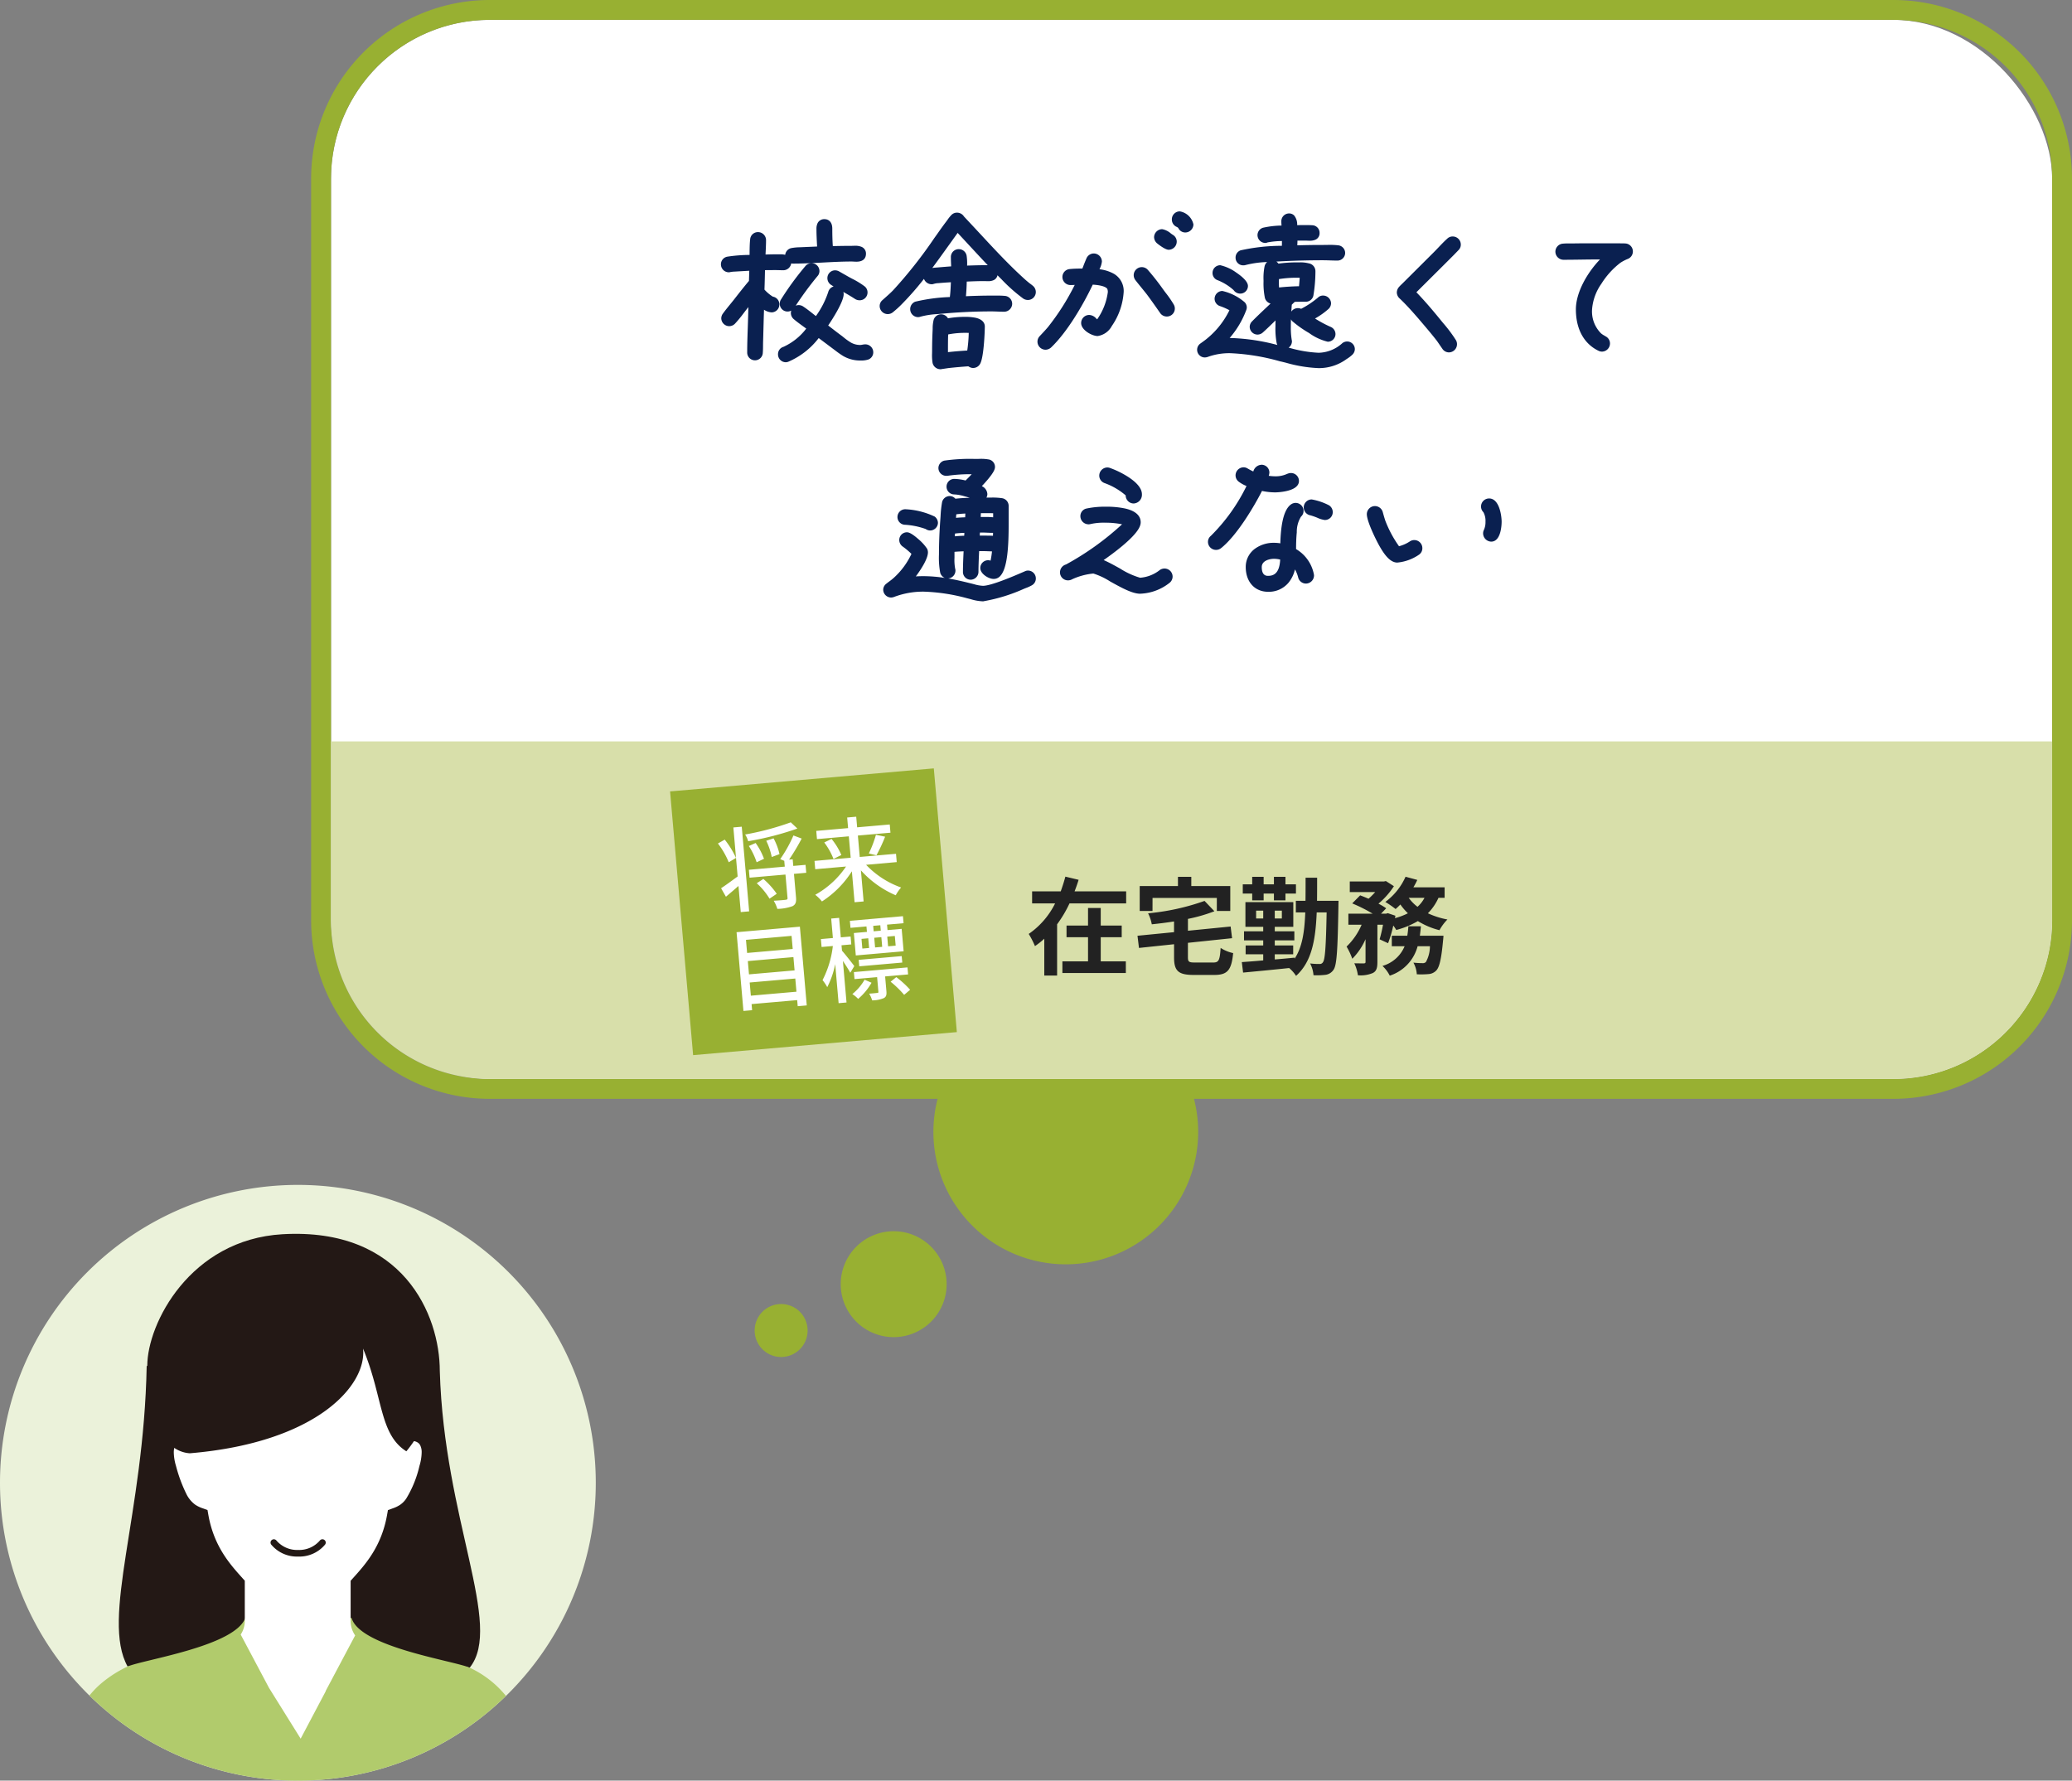 <svg xmlns="http://www.w3.org/2000/svg" xmlns:xlink="http://www.w3.org/1999/xlink" width="313" height="269" viewBox="0 0 313 269"><rect x="0" y="0" width="313" height="269" fill="#808080" stroke="none"/><defs><clipPath id="a"><path d="M45,0A45,45,0,1,0,90,45,45,45,0,0,0,45,0Z" transform="translate(0 0.001)" fill="none"/></clipPath></defs><g transform="translate(-183 -1388)"><g transform="translate(183 1567.001)"><path d="M90,45A45,45,0,1,1,45,0,45,45,0,0,1,90,45" transform="translate(0 0.001)" fill="#ebf2da"/><g transform="translate(0 -0.001)" clip-path="url(#a)"><path d="M51.964,67.542l11.782,2.423c5.137-6.372-3.867-22.36-4.515-44.817,0-8.454-5.519-21.72-23.767-20.664-13.936.809-20.422,13.5-20.422,19.875l-.09.047C14.523,46.906,8,62.464,12.071,69.788l11.051-1.955" transform="translate(7.206 2.971)" fill="#231815"/><path d="M32.905,39.044c-1.285,4.425-15.477,6.464-17.842,7.515a18.1,18.1,0,0,0-3.97,2.537,13.29,13.29,0,0,0-3.466,4.552,15.715,15.715,0,0,0-1.349,6.659c0,.6.025,1.22.08,1.862a2.367,2.367,0,0,0,.411,1.118A5.334,5.334,0,0,0,8.3,64.694,22.105,22.105,0,0,0,12.93,66.86c5.912,2.109,15.7,4.037,27.831,4.042a94.651,94.651,0,0,0,24.113-2.888,37.066,37.066,0,0,0,7.055-2.568,10.47,10.47,0,0,0,2.1-1.36,4.1,4.1,0,0,0,.722-.8,2.385,2.385,0,0,0,.411-1.118q.078-.963.079-1.857a14.762,14.762,0,0,0-2.326-8.39,15.472,15.472,0,0,0-6.178-5.185c-2.365-1.053-16.557-3.091-17.842-7.516" transform="translate(4.213 26.201)" fill="#b1cb6c"/></g><path d="M15.784,29.8a4.689,4.689,0,0,0,2.344.817C37.4,29,44.908,20.274,44.3,14.8c3.043,7.3,2.435,12.932,6.542,15.517.409-.488.789-1.008,1.15-1.537a1.467,1.467,0,0,1,.546.2,1.072,1.072,0,0,1,.393.421,2.336,2.336,0,0,1,.224,1.118,7.4,7.4,0,0,1-.333,2.005,16.674,16.674,0,0,1-2.007,4.953,3.587,3.587,0,0,1-.891.906,4.758,4.758,0,0,1-1.131.551l-.732.262-.137.765c-.857,4.8-3.329,7.5-5.155,9.532l-.344.381v6.146a3.808,3.808,0,0,0,.683,2.111l-4.457,8.4.02.015-3.795,7.182L30.1,66.065,25.818,58a3.706,3.706,0,0,0,.618-1.987V49.866l-.343-.381c-1.825-2.034-4.3-4.732-5.155-9.532l-.135-.765-.732-.262a4.772,4.772,0,0,1-1.133-.551A4.423,4.423,0,0,1,17.582,36.7a22.27,22.27,0,0,1-1.542-4.189,7.484,7.484,0,0,1-.329-2.005,3.081,3.081,0,0,1,.074-.709" transform="translate(10.542 9.929)" fill="#fff"/><path d="M28.424,34.449a5.054,5.054,0,0,1-4.067-1.811.5.5,0,0,1,.8-.6,4.113,4.113,0,0,0,3.269,1.414,4.113,4.113,0,0,0,3.269-1.414.5.5,0,0,1,.8.6A5.054,5.054,0,0,1,28.424,34.449Z" transform="translate(16.612 21.699)" fill="#221815"/></g><g transform="translate(28)"><path d="M3248,6170a4,4,0,1,1,4,4A4,4,0,0,1,3248,6170Zm13-7a8,8,0,1,1,8,8A8,8,0,0,1,3261,6163Zm14-23a20,20,0,1,1,20,20A20,20,0,0,1,3275,6140Z" transform="translate(-2979 -4581)" fill="#98b032"/><g transform="translate(-54 -4)"><path d="M28-6,24,18H5Z" transform="translate(463 1509) rotate(90)" fill="#b1cb6c"/><rect width="260" height="160" rx="24" transform="translate(259 1395)" fill="#fff"/><path d="M24,0A24,24,0,0,0,0,24V136a24,24,0,0,0,24,24H236a24,24,0,0,0,24-24V24A24,24,0,0,0,236,0H24m0-3H236a26.98,26.98,0,0,1,27,27V136a26.98,26.98,0,0,1-27,27H24A26.98,26.98,0,0,1-3,136V24A26.98,26.98,0,0,1,24-3Z" transform="translate(259 1395)" fill="#98b032"/><path d="M0,0H260a0,0,0,0,1,0,0V27a24,24,0,0,1-24,24H24A24,24,0,0,1,0,27V0A0,0,0,0,1,0,0Z" transform="translate(259 1504)" fill="#d8dfaa"/></g><path d="M-50.184-14.664c0-.864-1.176-.7-1.728-.7-1.08,0-2.16.024-3.24.048-.1-1.032-.12-2.112-.12-3.144,0-.432-.12-.936-.672-.936-.624,0-.72.48-.72.984,0,1.032.072,2.088.12,3.12l-2.808.12a9.77,9.77,0,0,0-1.464.12.673.673,0,0,0-.576.672.676.676,0,0,0,.672.7h.1c2.928,0,5.856-.312,8.784-.312C-51.264-13.992-50.184-13.752-50.184-14.664Zm.24,5.832a.671.671,0,0,0-.264-.528,18.956,18.956,0,0,0-2.352-1.392l-1.392-.792a.8.8,0,0,0-.384-.12.671.671,0,0,0-.672.672.718.718,0,0,0,.312.6c.456.312.984.576,1.464.84.72.408,1.44.816,2.136,1.272a.79.79,0,0,0,.456.144A.682.682,0,0,0-49.944-8.832Zm-7.272-3.216a.7.7,0,0,0-.7-.7.691.691,0,0,0-.5.216,43.712,43.712,0,0,0-3.72,5.088.767.767,0,0,0-.072.336.671.671,0,0,0,.672.672.747.747,0,0,0,.624-.36,49.1,49.1,0,0,1,3.5-4.8A.656.656,0,0,0-57.216-12.048ZM-49.08.216a.7.7,0,0,0-.7-.7c-.24,0-.5.1-.768.1A3.345,3.345,0,0,1-52.2-.816a11.853,11.853,0,0,1-1.416-1.032c-.816-.6-1.632-1.248-2.448-1.872.624-.864,2.52-3.816,2.52-4.848a.717.717,0,0,0-.72-.7.666.666,0,0,0-.648.528,14.73,14.73,0,0,1-2.232,4.2c-.672-.5-1.608-1.3-2.28-1.728a.719.719,0,0,0-.432-.144.692.692,0,0,0-.672.7.718.718,0,0,0,.264.552c.7.6,1.536,1.152,2.28,1.728A10.312,10.312,0,0,1-61.992-.12a.641.641,0,0,0-.48.624.682.682,0,0,0,.672.72.7.7,0,0,0,.216-.048A11.6,11.6,0,0,0-56.9-2.616l2.592,1.944c.456.336.936.72,1.416,1.008A4.571,4.571,0,0,0-50.52.96C-49.968.96-49.08.96-49.08.216ZM-61.464-13.368c0-.816-.984-.72-1.56-.72-.768,0-1.56.024-2.352.048.024-.888.1-1.776.1-2.664a.713.713,0,0,0-.672-.72.677.677,0,0,0-.72.648c-.1.816-.072,1.944-.1,2.784a27.227,27.227,0,0,0-3.744.264.673.673,0,0,0-.576.672.7.7,0,0,0,.7.7c.048,0,.072-.024.12-.024a6.829,6.829,0,0,1,.984-.1l2.5-.144-.072,2.256c-.816.96-1.584,1.944-2.352,2.928-.552.7-1.128,1.368-1.656,2.088a.748.748,0,0,0-.168.432.712.712,0,0,0,.7.7.727.727,0,0,0,.528-.24c.576-.6,1.176-1.44,1.7-2.112l1.2-1.536-.072,2.856c-.048,1.824-.144,3.672-.144,5.5a.676.676,0,0,0,.672.7.676.676,0,0,0,.7-.672c.048-.6.024-1.2.048-1.8l.1-3.672c.024-.648.048-1.32.048-1.968a3.377,3.377,0,0,0,1.632.864.691.691,0,0,0,.672-.7c0-.408-.264-.6-.624-.7A5.906,5.906,0,0,1-65.52-9.072c.048-1.2.072-2.4.1-3.6.72-.024,1.44-.024,2.184-.024.36,0,.72.024,1.08.024A.712.712,0,0,0-61.464-13.368ZM-24.528-8.88a.716.716,0,0,0-.288-.576c-.216-.192-.456-.336-.672-.528-.36-.288-.7-.6-1.032-.912-2.5-2.3-4.776-4.824-7.08-7.3l-1.7-1.824a.716.716,0,0,0-.624-.36.681.681,0,0,0-.528.24,8.256,8.256,0,0,0-.672.864c-.48.624-.936,1.272-1.392,1.92a73.976,73.976,0,0,1-6.672,8.52C-45.72-8.28-46.3-7.8-46.848-7.3a.671.671,0,0,0-.264.528.717.717,0,0,0,.7.72.739.739,0,0,0,.456-.144,14.891,14.891,0,0,0,1.44-1.32,74.278,74.278,0,0,0,7.152-9.024c.5-.7.984-1.392,1.488-2.064l1.248,1.344c1.9,2.04,3.768,4.1,5.76,6.072a24.6,24.6,0,0,0,3.24,2.88.809.809,0,0,0,.408.12A.7.7,0,0,0-24.528-8.88ZM-28.1-7.056a.7.7,0,0,0-.648-.744,19.752,19.752,0,0,0-2.064-.048c-1.44,0-2.88.048-4.32.12.12-1.056.168-2.136.192-3.216,1.056-.048,2.088-.1,3.144-.1.528,0,1.512.168,1.512-.648,0-.864-.912-.744-1.512-.744-1.032,0-2.088.048-3.12.072a11.888,11.888,0,0,0-.048-1.848.7.7,0,0,0-.7-.648.682.682,0,0,0-.7.7c0,.624.048,1.248.048,1.872-.888.048-1.368.1-2.256.168a8.23,8.23,0,0,0-1.344.168.717.717,0,0,0-.576.7.717.717,0,0,0,.72.7.3.3,0,0,0,.144-.024,3.425,3.425,0,0,1,.864-.144c.792-.072,1.608-.12,2.424-.168a28.994,28.994,0,0,1-.24,3.24,30.722,30.722,0,0,0-5.472.7.7.7,0,0,0-.456.672.7.7,0,0,0,.7.7.7.7,0,0,0,.216-.048A15.983,15.983,0,0,1-38.376-6.1c2.544-.24,5.112-.36,7.656-.36.624,0,1.272.048,1.9.048A.728.728,0,0,0-28.1-7.056Zm-4.128,3.384c0-.96-1.9-.96-2.544-.96a14.413,14.413,0,0,0-2.856.288.708.708,0,0,0-.7-.672A.673.673,0,0,0-39-4.44,7.293,7.293,0,0,0-39.12-3c-.048.984-.072,1.992-.072,2.976a10.112,10.112,0,0,0,.048,1.7.719.719,0,0,0,.7.6l.048-.024h.12l.96-.144c1.08-.12,2.184-.216,3.288-.288.072.072.12.144.216.168a.551.551,0,0,0,.336.1.707.707,0,0,0,.6-.36C-32.424.96-32.232-2.616-32.232-3.672Zm-1.416.5a22.546,22.546,0,0,1-.312,3.6C-35.232.5-36.528.6-37.8.768V-.1c0-.912,0-1.848.048-2.784h.072a5.85,5.85,0,0,1,.624-.144,13.578,13.578,0,0,1,2.424-.192A6.923,6.923,0,0,1-33.648-3.168ZM-.72-19.1c0-.576-1.032-1.464-1.56-1.464a.7.7,0,0,0-.7.72c0,.7.648.6.912,1.056a.651.651,0,0,0,.624.408A.738.738,0,0,0-.72-19.1Zm-2.52,2.616a.684.684,0,0,0-.336-.6c-.312-.192-1.056-.792-1.368-.792a.734.734,0,0,0-.72.7.805.805,0,0,0,.264.552,4.7,4.7,0,0,0,1.44.864A.738.738,0,0,0-3.24-16.488Zm-.288,10.1a.677.677,0,0,0-.1-.36A18.046,18.046,0,0,0-4.992-8.712,39.97,39.97,0,0,0-7.464-11.88a.718.718,0,0,0-.552-.264.722.722,0,0,0-.72.72.758.758,0,0,0,.168.456c.576.744,1.176,1.44,1.752,2.184.672.912,1.32,1.824,1.968,2.76a.724.724,0,0,0,.624.336A.7.7,0,0,0-3.528-6.384Zm-7.728-2.5c0-2.328-1.944-2.856-3.888-3.024a9.233,9.233,0,0,0,.6-1.584.738.738,0,0,0-.72-.72.7.7,0,0,0-.672.48c-.264.6-.48,1.2-.72,1.8-.7,0-1.512,0-2.184.072a.7.7,0,0,0-.672.72.717.717,0,0,0,.72.7c.48,0,.984-.048,1.464-.048a37.881,37.881,0,0,1-4.488,7.224c-.408.48-.84.936-1.272,1.392a.714.714,0,0,0-.192.48.717.717,0,0,0,.7.72.775.775,0,0,0,.5-.192c2.472-2.352,4.9-6.552,6.336-9.648.792.024,2.688.144,3,1.032a1.744,1.744,0,0,1,.1.6c0,1.1-1.128,4.176-2.064,4.728-.5-.168-.72-.768-1.248-.768a.722.722,0,0,0-.72.72c0,.72,1.344,1.464,1.992,1.464.744,0,1.344-.744,1.728-1.3A9.686,9.686,0,0,0-11.256-8.88ZM22.2-14.76a.667.667,0,0,0-.624-.7,20.838,20.838,0,0,0-2.448-.048q-2.088,0-4.176.072c.024-.576.048-1.152.048-1.728h1.776c.552,0,1.56.168,1.56-.648a.651.651,0,0,0-.648-.672c-.432-.024-.888-.024-1.344-.024s-.936.024-1.392.024c0-.552.072-1.776-.72-1.776a.668.668,0,0,0-.672.72c0,.36.048.72.072,1.08a19.413,19.413,0,0,0-3.192.336.67.67,0,0,0-.48.648.687.687,0,0,0,.672.672.347.347,0,0,0,.168-.048,18.3,18.3,0,0,1,2.856-.264c0,.576,0,1.152-.024,1.728-1.368.048-5.376.216-6.552.672a.649.649,0,0,0-.432.624.651.651,0,0,0,.648.672.664.664,0,0,0,.216-.024A20.125,20.125,0,0,1,12-13.968q3.672-.216,7.344-.216c.7,0,1.416.048,2.136.048A.674.674,0,0,0,22.2-14.76ZM20.736-2.52a.7.7,0,0,0-.456-.648,21.694,21.694,0,0,1-3.1-1.728,15.715,15.715,0,0,0,2.664-1.8.69.69,0,0,0,.216-.48.708.708,0,0,0-.7-.672.578.578,0,0,0-.432.168,13.021,13.021,0,0,1-2.928,1.9.634.634,0,0,0-.456-.168.666.666,0,0,0-.672.648.67.67,0,0,0,.192.48c.576.624,4.248,2.952,4.992,2.952A.666.666,0,0,0,20.736-2.52Zm-3.024-9.528c0-.912-1.632-.816-2.256-.816a19.816,19.816,0,0,0-3.144.24.653.653,0,0,0-.672-.552.64.64,0,0,0-.624.528,9.677,9.677,0,0,0-.144,2.208,10.768,10.768,0,0,0,.192,2.328.692.692,0,0,0,.648.5,8.916,8.916,0,0,0,1.08-.144C11.544-6.528,10.224-5.352,9-4.1a.69.69,0,0,0-.216.48.687.687,0,0,0,.672.672.714.714,0,0,0,.48-.192c.96-.864,1.872-1.8,2.808-2.688q-.072,1.08-.072,2.16A11.2,11.2,0,0,0,12.84-1.3a.647.647,0,0,0,.648.528.671.671,0,0,0,.672-.672,1.039,1.039,0,0,1-.024-.12,11.4,11.4,0,0,1-.144-2.016c0-1.224.072-2.424.168-3.624.24-.24.48-.48.744-.7.624-.024,1.224-.024,1.848-.024a.673.673,0,0,0,.672-.576A22.156,22.156,0,0,0,17.712-12.048ZM7.512-9.792c0-.816-2.928-2.64-3.672-2.64a.666.666,0,0,0-.672.648.649.649,0,0,0,.456.648,8.135,8.135,0,0,1,2.64,1.68.707.707,0,0,0,.576.312A.666.666,0,0,0,7.512-9.792ZM23.664-.264a.661.661,0,0,0-.648-.648.67.67,0,0,0-.432.144A5.972,5.972,0,0,1,18.7.792a23.448,23.448,0,0,1-5.28-.936,35.135,35.135,0,0,0-8.04-1.3,11.7,11.7,0,0,0-1.3.048A14.091,14.091,0,0,0,7.3-6.336a.7.7,0,0,0,.048-.216.656.656,0,0,0-.192-.456,7.766,7.766,0,0,0-3-1.536.687.687,0,0,0-.672.672.67.67,0,0,0,.5.648,8.92,8.92,0,0,1,1.872.888A13.023,13.023,0,0,1,2.184-1.488c-.336.288-.7.528-1.056.792A.642.642,0,0,0,.84-.144.661.661,0,0,0,1.488.5,1.021,1.021,0,0,0,1.752.456a10.089,10.089,0,0,1,3.576-.6A33.1,33.1,0,0,1,13.1,1.128a24.62,24.62,0,0,0,5.592.984,6.576,6.576,0,0,0,3.96-1.3A4.584,4.584,0,0,0,23.424.24.675.675,0,0,0,23.664-.264ZM16.368-11.5c-.048.744-.1,1.488-.192,2.232a35.652,35.652,0,0,0-3.912.24,10.879,10.879,0,0,1-.072-1.248v-.288c0-.24.024-.456.024-.7a16.432,16.432,0,0,1,3.24-.288C15.768-11.544,16.056-11.52,16.368-11.5Zm23.3-4.56a.722.722,0,0,0-.72-.72.654.654,0,0,0-.5.216c-.648.576-1.368,1.392-1.992,2.016l-4.68,4.656c-.168.168-.384.36-.552.552a.8.8,0,0,0-.216.552.78.78,0,0,0,.288.528c1.032.984,1.968,2.04,2.9,3.12.936,1.1,1.9,2.208,2.784,3.36l.792,1.152a.707.707,0,0,0,.6.36.738.738,0,0,0,.72-.72.7.7,0,0,0-.1-.384,27.925,27.925,0,0,0-2.3-3.024C35.448-5.928,34.152-7.44,32.76-8.856l.024-.024,4.44-4.416,1.56-1.56.672-.7A.654.654,0,0,0,39.672-16.056ZM65.664-15a.7.7,0,0,0-.7-.72c-.288-.024-.576,0-.864-.024H60.552c-1.128,0-2.256,0-3.384.024-.48,0-1.032-.024-1.512.024a.723.723,0,0,0-.7.744.739.739,0,0,0,.744.7c1.7,0,3.408-.048,5.112-.048h1.632c-2.112,1.8-4.392,5.184-4.392,8.04,0,2.4.84,4.68,3.1,5.784a.781.781,0,0,0,.336.1.738.738,0,0,0,.72-.72.723.723,0,0,0-.408-.648,5.287,5.287,0,0,1-.768-.5A5.074,5.074,0,0,1,59.5-6.264c0-2.544,2.472-6,4.488-7.44a6.877,6.877,0,0,1,1.176-.624A.721.721,0,0,0,65.664-15ZM-34.32,21.576a4.741,4.741,0,0,1,1.392.576.606.606,0,0,0,.408.144.687.687,0,0,0,.672-.672c0-.552-.744-.84-1.176-1.032.48-.48,2.328-2.4,2.328-3.048a.649.649,0,0,0-.576-.648,10.987,10.987,0,0,0-1.992-.072,26.957,26.957,0,0,0-4.416.24.668.668,0,0,0-.552.648.692.692,0,0,0,.7.672h.1a25.8,25.8,0,0,1,4.3-.24h.528a20.907,20.907,0,0,1-1.872,1.992,8.015,8.015,0,0,0-1.848-.288.656.656,0,0,0-.672.672.666.666,0,0,0,.648.672,6.479,6.479,0,0,1,1.656.288Zm5.688,4.056V23.424a.676.676,0,0,0-.6-.672,21.35,21.35,0,0,0-2.784-.072,33.8,33.8,0,0,0-4.416.192.642.642,0,0,0-.6-.432.693.693,0,0,0-.672.552,25.469,25.469,0,0,0-.264,2.688c-.12,1.7-.192,3.384-.192,5.088a13.447,13.447,0,0,0,.168,2.616.692.692,0,0,0,.648.5.687.687,0,0,0,.672-.672.408.408,0,0,0-.024-.168,9.464,9.464,0,0,1-.12-2.184v-.936c.792-.12,1.608-.12,2.4-.168-.048,1.176-.12,2.376-.12,3.576a.675.675,0,0,0,.672.744.708.708,0,0,0,.672-.7c0-1.2.072-2.424.12-3.624h.528c.816-.024,1.632.048,2.448.048a11.089,11.089,0,0,1-.48,2.664c-.264-.12-.312-.336-.672-.336a.687.687,0,0,0-.672.672c0,.552.984,1.152,1.512,1.152a.818.818,0,0,0,.576-.216C-28.536,32.568-28.632,27.216-28.632,25.632Zm-10.68.36a.743.743,0,0,0-.288-.552,11.227,11.227,0,0,0-4.128-1.008.671.671,0,0,0-.7.648.671.671,0,0,0,.648.7,11.191,11.191,0,0,1,3.384.72.753.753,0,0,0,.384.144A.688.688,0,0,0-39.312,25.992Zm14.784,8.376A.687.687,0,0,0-25.2,33.7a.57.57,0,0,0-.288.072c-1.44.624-5.088,2.232-6.528,2.232a9.211,9.211,0,0,1-1.968-.384,29,29,0,0,0-7.032-1.08,14.369,14.369,0,0,0-2.28.168c.7-.768,2.472-3.192,2.472-4.272a.739.739,0,0,0-.072-.312c-.24-.48-2.064-2.208-2.616-2.208a.666.666,0,0,0-.648.672.707.707,0,0,0,.312.576,9.067,9.067,0,0,1,1.608,1.416,11.446,11.446,0,0,1-2.9,4.08c-.36.336-.768.6-1.152.912a.66.66,0,0,0-.288.528.708.708,0,0,0,.7.672.853.853,0,0,0,.24-.048,12.8,12.8,0,0,1,4.656-.84,28.584,28.584,0,0,1,6.672,1.008,10.667,10.667,0,0,0,2.28.456.088.088,0,0,0,.072-.024,23.064,23.064,0,0,0,5.88-1.8,10.7,10.7,0,0,0,1.2-.528A.671.671,0,0,0-24.528,34.368Zm-5.448-8.448a.568.568,0,0,0-.456-.264,20.838,20.838,0,0,0-2.448-.048l.072-1.584h1.152c.576,0,1.128,0,1.68.024Zm0,.816c0,.576-.024,1.152-.048,1.728-.672-.048-1.344-.048-2.016-.048h-.984l.072-1.464h.792c.552,0,1.1.048,1.68.048A.626.626,0,0,0-29.976,26.736Zm-4.176-2.688-.072,1.584a20.165,20.165,0,0,0-2.4.168c.024-.5.072-1.032.12-1.536h.024A18.647,18.647,0,0,1-34.152,24.048Zm-.144,2.928-.072,1.44a20.165,20.165,0,0,0-2.4.168c0-.48.024-.936.048-1.416A16.241,16.241,0,0,1-34.3,26.976Zm25.8-5.3c0-1.488-3.264-3.1-4.488-3.5a.71.71,0,0,0-.24-.048.738.738,0,0,0-.72.72.7.7,0,0,0,.48.672c.888.336,3,1.344,3.528,2.184a.717.717,0,0,0,.7.864A.814.814,0,0,0-8.5,21.672ZM-3.864,34.08a.717.717,0,0,0-.72-.7.744.744,0,0,0-.408.12A5.942,5.942,0,0,1-8.28,34.776c-1.224,0-4.848-2.616-6.6-3.024,1.488-.984,6.192-4.3,6.192-5.856,0-1.776-3.624-1.848-4.8-1.848a12.118,12.118,0,0,0-2.808.264.671.671,0,0,0-.5.672.738.738,0,0,0,.72.72.528.528,0,0,0,.192-.024,9.543,9.543,0,0,1,2.352-.216,9.289,9.289,0,0,1,3.36.5C-11.3,27.72-17.3,31.824-19.32,32.76a.72.72,0,0,0-.552.7.707.707,0,0,0,.72.72.809.809,0,0,0,.408-.12,10.4,10.4,0,0,1,3.408-.912c1.176,0,5.16,3.048,7.056,3.048a7.114,7.114,0,0,0,4.1-1.512A.718.718,0,0,0-3.864,34.08Zm24.192-9.72a.739.739,0,0,0-.336-.6,9.283,9.283,0,0,0-2.376-.816.717.717,0,0,0-.7.72.741.741,0,0,0,.624.7c.48.1,1.824.7,2.064.7A.688.688,0,0,0,20.328,24.36Zm-5.112-4.7a.7.7,0,0,0-.7-.7.847.847,0,0,0-.336.072,4.587,4.587,0,0,1-2.04.432,8.016,8.016,0,0,1-1.68-.192,2.961,2.961,0,0,0,.288-.888.692.692,0,0,0-.7-.672c-.624,0-.744.72-.96,1.176a10.31,10.31,0,0,1-1.368-.672.664.664,0,0,0-.384-.12.717.717,0,0,0-.7.72.707.707,0,0,0,.312.576A6.136,6.136,0,0,0,8.5,20.16a28.405,28.405,0,0,1-5.76,8.16.671.671,0,0,0-.264.528.707.707,0,0,0,.72.72.719.719,0,0,0,.432-.144c2.28-1.8,4.944-6.192,6.24-8.832a10.193,10.193,0,0,0,2.256.288C12.84,20.88,15.216,20.64,15.216,19.656Zm2.28,14.28c0-.048-.024-.1-.024-.144a5.14,5.14,0,0,0-2.688-3.552c0-1.224,0-4.608.888-5.544a.648.648,0,0,0,.24-.528.7.7,0,0,0-.7-.7.758.758,0,0,0-.456.168c-1.248.984-1.344,4.584-1.368,6.048a5.936,5.936,0,0,0-1.44-.192c-1.872,0-3.768,1.1-3.768,3.168,0,1.776.984,3.24,2.88,3.24,2.352,0,3.552-1.824,3.72-3.984a3.68,3.68,0,0,1,1.3,2.16.717.717,0,0,0,.7.576A.738.738,0,0,0,17.5,33.936Zm-4.1-2.784c0,1.56-.384,3.336-2.328,3.336-1.1,0-1.464-.864-1.464-1.824,0-1.248,1.3-1.752,2.352-1.752A4.894,4.894,0,0,1,13.392,31.152ZM45.84,25.824c0-.768-.312-3.024-1.392-3.024a.717.717,0,0,0-.72.7.706.706,0,0,0,.216.528,3.061,3.061,0,0,1,.456,1.8,3.291,3.291,0,0,1-.288,1.44.664.664,0,0,0-.072.312.76.76,0,0,0,.72.744C45.672,28.32,45.84,26.472,45.84,25.824ZM33.864,29.808a.72.72,0,0,0-1.152-.576,5.366,5.366,0,0,1-2.04.816c-.768-.6-2.016-3.288-2.376-4.224-.144-.432-.264-.864-.384-1.3a.728.728,0,0,0-1.44.144,15.665,15.665,0,0,0,1.68,4.272c.408.744,1.392,2.544,2.424,2.544a6.514,6.514,0,0,0,3-1.1A.684.684,0,0,0,33.864,29.808Z" transform="translate(335.5 1441)" fill="#0a2050"/><path d="M-2.28-21.068A2.532,2.532,0,0,1-.22-19.1a1.236,1.236,0,0,1-1.22,1.22A1.155,1.155,0,0,1-2.5-18.545a.686.686,0,0,0-.245-.179,1.2,1.2,0,0,1-.732-1.124A1.2,1.2,0,0,1-2.28-21.068Zm.84,2.184a.242.242,0,0,0,.22-.22,1.226,1.226,0,0,0-.417-.577,1.473,1.473,0,0,0-.643-.387.2.2,0,0,0-.2.22c0,.122,0,.126.224.253a1.5,1.5,0,0,1,.621.552l.006.011C-1.545-18.884-1.522-18.884-1.44-18.884Zm-34.488-1.992a1.248,1.248,0,0,1,1.046.579l1.647,1.763.977,1.051c1.941,2.091,3.947,4.253,6.077,6.218.34.315.66.612,1.005.889l.02.017c.091.081.193.156.3.235s.246.182.372.293a1.21,1.21,0,0,1,.456.95,1.2,1.2,0,0,1-1.2,1.2,1.3,1.3,0,0,1-.665-.191l-.022-.014a24.828,24.828,0,0,1-3.314-2.941q-.3-.292-.589-.588a1.023,1.023,0,0,1-.552.724,1.964,1.964,0,0,1-.89.169c-.114,0-.225,0-.323-.008-.081,0-.157-.006-.22-.006-.892,0-1.756.034-2.656.074-.025.845-.065,1.557-.124,2.211,1.385-.062,2.621-.093,3.764-.093.269,0,.545,0,.823,0A12.277,12.277,0,0,1-28.7-8.3h.005A1.2,1.2,0,0,1-27.6-7.056a1.219,1.219,0,0,1-1.22,1.148c-.321,0-.65-.012-.967-.024s-.627-.024-.929-.024c-2.532,0-5.092.12-7.609.358-.181.016-.363.031-.547.046a12.354,12.354,0,0,0-2.563.388,1.136,1.136,0,0,1-.369.072,1.2,1.2,0,0,1-1.2-1.2,1.2,1.2,0,0,1,.764-1.134l.007,0a26.381,26.381,0,0,1,5.22-.7c.091-.731.125-1.493.155-2.236-.622.038-1.251.079-1.856.134h-.016a2.723,2.723,0,0,0-.7.111l-.039.01a.813.813,0,0,1-.3.048,1.238,1.238,0,0,1-1.154-.814A43.38,43.38,0,0,1-44.165-7.16,15.276,15.276,0,0,1-45.653-5.8a1.231,1.231,0,0,1-.763.25,1.224,1.224,0,0,1-1.2-1.22,1.158,1.158,0,0,1,.433-.9c.157-.143.317-.286.472-.424.388-.345.789-.7,1.154-1.083a68.394,68.394,0,0,0,6.2-7.863l.429-.6c.449-.638.915-1.3,1.4-1.932.056-.075.112-.152.168-.231a5.462,5.462,0,0,1,.549-.685A1.174,1.174,0,0,1-35.928-20.876Zm.163,1.059a.388.388,0,0,0-.163-.059c-.057,0-.081,0-.174.094a4.771,4.771,0,0,0-.444.561c-.061.085-.121.169-.182.25l0,0c-.474.616-.934,1.27-1.379,1.9l-.43.6a69.145,69.145,0,0,1-6.291,7.975c-.391.409-.808.78-1.21,1.138-.155.138-.315.28-.469.421l-.012.01c-.089.077-.089.116-.089.148a.22.22,0,0,0,.2.22.264.264,0,0,0,.144-.034l.009-.007a14.485,14.485,0,0,0,1.389-1.276,66.226,66.226,0,0,0,6.461-8.074l.639-.889c.185-.256.37-.515.548-.766.306-.431.623-.876.945-1.305l.359-.479,1.655,1.783q.515.555,1.03,1.111c1.52,1.643,3.092,3.342,4.715,4.945a24.286,24.286,0,0,0,3.155,2.812.308.308,0,0,0,.142.043.2.2,0,0,0,.2-.2c0-.056,0-.1-.117-.2-.094-.083-.2-.158-.3-.238s-.24-.177-.362-.284c-.371-.3-.716-.618-1.05-.928-2.156-1.99-4.176-4.167-6.13-6.272l-.975-1.049-1.778-1.9Zm4.476,6.88c-.912-.956-1.8-1.922-2.681-2.869q-.514-.555-1.028-1.11l-.837-.9c-.19.262-.379.527-.575.8-.18.253-.366.514-.553.772l-.638.887c-.677.942-1.361,1.9-2.065,2.839.219-.034.443-.051.663-.068.134-.01.261-.019.38-.033h.015l.555-.046c.428-.036.789-.066,1.234-.095,0-.15-.01-.3-.016-.446-.012-.312-.024-.634-.024-.955a1.183,1.183,0,0,1,1.2-1.2,1.2,1.2,0,0,1,1.191,1.075,8,8,0,0,1,.061,1.408l.5-.015c.693-.021,1.409-.043,2.108-.043l.189,0C-31.507-12.937-31.4-12.939-31.289-12.937Zm-4.131,1.089v-.512c0-.153,0-.311.006-.463a7.609,7.609,0,0,0-.048-1.306l0-.013c-.007-.05-.041-.214-.2-.214a.184.184,0,0,0-.2.2c0,.3.012.615.024.917s.024.634.024.955v.474l-.473.026c-.677.037-1.122.074-1.685.121l-.55.046c-.134.015-.274.025-.408.035a4.366,4.366,0,0,0-.842.115c-.217.062-.217.17-.217.216a.22.22,0,0,0,.208.2l.111-.028a3.653,3.653,0,0,1,.872-.139c.8-.072,1.628-.121,2.432-.168l.553-.033-.025.554q-.011.236-.02.473a24.443,24.443,0,0,1-.226,2.823l-.063.395-.4.025a27.344,27.344,0,0,0-5.314.66A.2.2,0,0,0-42-6.288a.2.2,0,0,0,.184.2l.07-.022.01,0a13.048,13.048,0,0,1,2.782-.431c.181-.015.36-.03.536-.046,2.546-.24,5.138-.362,7.7-.362.321,0,.65.012.967.024s.627.024.929.024a.269.269,0,0,0,.22-.148c0-.184-.081-.232-.2-.247a11.384,11.384,0,0,0-1.185-.049c-.278,0-.554,0-.823,0-1.284,0-2.688.039-4.3.119L-35.7-7.2l.067-.585c.1-.9.16-1.874.189-3.171l.01-.467.536-.024c1.056-.048,2.053-.093,3.1-.093.082,0,.168,0,.259.007s.19.007.284.007c.387,0,.454-.07.457-.073a.216.216,0,0,0,.013-.089c0-.156,0-.25-.589-.25l-.214,0-.209,0c-.684,0-1.392.022-2.077.043-.339.01-.689.021-1.031.029Zm49.652-8.908a1.057,1.057,0,0,1,.769.312,2.134,2.134,0,0,1,.451,1.457l.184,0c.233-.006.474-.012.709-.012.455,0,.926,0,1.372.025a1.144,1.144,0,0,1,1.12,1.171,1.054,1.054,0,0,1-.592,1,2.046,2.046,0,0,1-.905.167c-.116,0-.231,0-.332-.008-.085,0-.165-.006-.231-.006H15.495c0,.238-.013.475-.021.711,1.216-.036,2.443-.055,3.655-.055.176,0,.364,0,.564-.006.215,0,.437-.006.66-.006a10.2,10.2,0,0,1,1.288.064A1.165,1.165,0,0,1,22.7-14.76a1.162,1.162,0,0,1-1.22,1.124c-.371,0-.743-.012-1.1-.025s-.7-.023-1.033-.023c-2.337,0-4.705.067-7.044.2a1.141,1.141,0,0,1,.319.308,20.6,20.6,0,0,1,2.837-.188c.108,0,.248,0,.4,0a4.893,4.893,0,0,1,1.346.148,1.2,1.2,0,0,1,1.006,1.171,22.471,22.471,0,0,1-.3,3.648l0,.009a1.167,1.167,0,0,1-1.161.971c-.566,0-1.1,0-1.657.018-.153.134-.3.277-.451.426-.025.321-.051.673-.073,1.046a1.178,1.178,0,0,1,.982-.521,1.223,1.223,0,0,1,.5.1A13.357,13.357,0,0,0,18.6-8.05a1.071,1.071,0,0,1,.769-.3,1.2,1.2,0,0,1,1.2,1.172,1.181,1.181,0,0,1-.362.834,11.616,11.616,0,0,1-2.056,1.461,17.256,17.256,0,0,0,2.329,1.253l.012.005a1.19,1.19,0,0,1,.749,1.1,1.162,1.162,0,0,1-1.172,1.148,7.964,7.964,0,0,1-2.819-1.315,16.624,16.624,0,0,1-2.534-1.791,1.14,1.14,0,0,1-.2-.272c-.013.382-.021.776-.021,1.174a11.027,11.027,0,0,0,.136,1.928l.008.045a.6.6,0,0,1,.024.163,1.171,1.171,0,0,1-.5.962l.156.039A18.85,18.85,0,0,0,18.7.292a5.5,5.5,0,0,0,3.587-1.459,1.178,1.178,0,0,1,.733-.245A1.163,1.163,0,0,1,24.164-.264a1.179,1.179,0,0,1-.386.858,4.973,4.973,0,0,1-.843.638A7.062,7.062,0,0,1,18.7,2.612,20.819,20.819,0,0,1,13.765,1.8c-.261-.065-.521-.129-.777-.19L12.911,1.6A32.436,32.436,0,0,0,5.328.356a9.582,9.582,0,0,0-3.4.569L1.9.935,1.831.952A1.277,1.277,0,0,1,1.488,1,1.163,1.163,0,0,1,.34-.144,1.142,1.142,0,0,1,.828-1.1l0,0c.1-.072.2-.143.295-.213.258-.185.5-.359.731-.556l.011-.009A12.745,12.745,0,0,0,5.22-6.134a9.069,9.069,0,0,0-1.4-.617,1.171,1.171,0,0,1-.84-1.12A1.188,1.188,0,0,1,4.152-9.044,7.827,7.827,0,0,1,7.534-7.33a1.158,1.158,0,0,1,.31.778,1.148,1.148,0,0,1-.074.374A13.72,13.72,0,0,1,5.251-1.94h.125A31.036,31.036,0,0,1,12.463-.885a1.248,1.248,0,0,1-.11-.3,11.585,11.585,0,0,1-.181-2.488q0-.46.013-.925l-.139.136c-.574.561-1.168,1.142-1.775,1.688l-.014.012a1.21,1.21,0,0,1-.8.308A1.188,1.188,0,0,1,8.284-3.624a1.181,1.181,0,0,1,.362-.834c.718-.732,1.481-1.451,2.219-2.146l.57-.538a1.208,1.208,0,0,1-.846-.812l-.006-.018a10.706,10.706,0,0,1-.212-2.468q0-.113,0-.231a8.842,8.842,0,0,1,.158-2.094,1.2,1.2,0,0,1,.389-.649,14.959,14.959,0,0,0-3.26.452,1.132,1.132,0,0,1-.362.046,1.148,1.148,0,0,1-1.148-1.172A1.15,1.15,0,0,1,6.9-15.18a28.628,28.628,0,0,1,6.243-.686c.005-.241.008-.483.008-.723a12.559,12.559,0,0,0-2.173.209.8.8,0,0,1-.35.081A1.188,1.188,0,0,1,9.46-17.472a1.173,1.173,0,0,1,.817-1.121,13.535,13.535,0,0,1,2.815-.332c-.017-.2-.031-.4-.031-.612A1.17,1.17,0,0,1,14.232-20.756Zm.72,2.776h-.5v-.5c0-.041,0-.086,0-.133,0-.261.008-.955-.162-1.127-.008-.008-.016-.016-.059-.016-.172,0-.172.166-.172.22,0,.218.02.44.041.676.011.121.022.246.03.371l.033.5-.5.034-.457.028a15.928,15.928,0,0,0-2.6.28l-.011,0a.17.17,0,0,0-.138.174.193.193,0,0,0,.136.167l.015-.008.037-.012a15.065,15.065,0,0,1,2.988-.287l.52-.021v.52c0,.571,0,1.162-.024,1.749l-.019.463-.463.016a29.925,29.925,0,0,0-6.389.638l-.01,0a.152.152,0,0,0-.1.154.153.153,0,0,0,.148.172h.067l.011,0a18.972,18.972,0,0,1,4.262-.531l.34-.016c2.441-.144,4.922-.217,7.369-.217.353,0,.716.012,1.067.024s.715.024,1.069.024c.1,0,.22-.054.22-.124,0-.109-.031-.18-.186-.2a9.681,9.681,0,0,0-1.162-.056c-.217,0-.435,0-.646.006s-.395.006-.578.006c-1.38,0-2.779.024-4.159.072l-.539.019.022-.539c.023-.561.048-1.142.048-1.707v-.5h2.276c.085,0,.174,0,.269.007s.2.007.294.007c.413,0,.482-.075.485-.078a.207.207,0,0,0,.012-.084c0-.053,0-.162-.179-.173C17.242-18,16.786-18,16.344-18c-.222,0-.456.006-.683.012S15.186-17.98,14.952-17.98Zm-3.063,5.931-.072-.5c-.017-.117-.15-.123-.177-.123-.086,0-.122.076-.137.14l0,.009a8.119,8.119,0,0,0-.13,1.852c0,.08,0,.158,0,.235a9.951,9.951,0,0,0,.169,2.177c.016.045.067.155.171.155a5.8,5.8,0,0,0,.753-.1l.251-.041,1.535-.236L13.142-7.4c-.523.513-1.066,1.024-1.591,1.519-.731.689-1.487,1.4-2.194,2.122a.213.213,0,0,0-.073.13.189.189,0,0,0,.172.172c.033,0,.067,0,.153-.07.589-.531,1.173-1.1,1.738-1.653.344-.336.7-.683,1.053-1.019l.928-.881L13.243-5.8c-.047.706-.071,1.421-.071,2.127a10.86,10.86,0,0,0,.156,2.266c.032.138.119.138.16.138a.171.171,0,0,0,.167-.131.743.743,0,0,1-.017-.1,12.03,12.03,0,0,1-.147-2.075c0-1.368.091-2.677.17-3.664l.015-.184.13-.13a10.64,10.64,0,0,1,.781-.729l.13-.106.168-.006c.634-.024,1.233-.024,1.867-.024.047,0,.143,0,.182-.177a21.744,21.744,0,0,0,.278-3.451c0-.038,0-.126-.292-.213a4.09,4.09,0,0,0-1.061-.106c-.156,0-.294,0-.4,0a19.165,19.165,0,0,0-3.064.234ZM6.844-6.564c0-.024-.011-.045-.076-.123A5.813,5.813,0,0,0,5.5-7.5a4.919,4.919,0,0,0-1.351-.545.189.189,0,0,0-.172.172c0,.042,0,.12.162.174l.01,0a9.383,9.383,0,0,1,1.973.938l.352.226-.16.387A13.436,13.436,0,0,1,2.5-1.1c-.261.223-.532.417-.8.605-.094.067-.189.135-.283.2S1.34-.2,1.34-.144A.163.163,0,0,0,1.488,0a.5.5,0,0,0,.09-.02L1.6-.022A10.558,10.558,0,0,1,5.328-.644,33.18,33.18,0,0,1,13.149.624l.074.018c.257.062.518.126.782.191a20.083,20.083,0,0,0,4.691.778,6.11,6.11,0,0,0,3.672-1.2l.02-.013a4.172,4.172,0,0,0,.683-.508c.094-.094.094-.119.094-.15a.163.163,0,0,0-.148-.148.173.173,0,0,0-.12.034l-.02.015A6.493,6.493,0,0,1,18.7,1.292,19.58,19.58,0,0,1,14.072.531C13.812.467,13.555.4,13.3.342L13.017.275A33.451,33.451,0,0,0,5.376-.94,11.215,11.215,0,0,0,4.135-.9l-1.4.155.984-1a13.663,13.663,0,0,0,3.1-4.75C6.829-6.517,6.84-6.548,6.844-6.564ZM20.078-2.711a22.446,22.446,0,0,1-3.162-1.763l-.7-.441.712-.414A15.531,15.531,0,0,0,19.494-7.05a.208.208,0,0,0,.07-.126.213.213,0,0,0-.2-.172c-.057,0-.067.01-.078.022l-.03.028A13.607,13.607,0,0,1,16.2-5.324l-.311.132-.239-.239a.18.18,0,0,0-.1-.022.168.168,0,0,0-.172.148.174.174,0,0,0,.046.126l.014.014a15.972,15.972,0,0,0,2.282,1.6,9.866,9.866,0,0,0,2.346,1.2.167.167,0,0,0,.168-.148C20.236-2.558,20.236-2.637,20.078-2.711ZM-55.944-19.892c.567,0,1.172.377,1.172,1.436,0,1.031.026,1.882.08,2.634.917-.02,1.854-.038,2.78-.038.063,0,.141,0,.223-.006.1,0,.224-.008.347-.008a2.48,2.48,0,0,1,.989.165,1.088,1.088,0,0,1,.668,1.044c0,.448-.188,1.2-1.445,1.2-.149,0-.3-.009-.428-.016-.105-.006-.2-.012-.283-.012-1.451,0-2.932.079-4.365.155s-2.941.157-4.419.157h-.1a1.2,1.2,0,0,1-.255-.027,1.215,1.215,0,0,1-1.185,1.035c-.188,0-.376-.006-.557-.012s-.352-.012-.523-.012c-.582,0-1.14,0-1.694.011-.02.968-.042,1.957-.079,2.937a5.843,5.843,0,0,0,1.264,1.063,1.174,1.174,0,0,1,.985,1.176,1.186,1.186,0,0,1-1.172,1.2,2.337,2.337,0,0,1-1.146-.4c-.01.361-.022.709-.034,1.017l-.1,3.677c-.009.232-.011.472-.013.7,0,.362-.006.735-.036,1.112a1.18,1.18,0,0,1-1.195,1.136A1.172,1.172,0,0,1-67.628.24c0-1.228.044-2.482.086-3.694.021-.6.042-1.213.058-1.815l.034-1.342-.268.343c-.137.174-.276.356-.423.549a19.192,19.192,0,0,1-1.314,1.6l-.007.007a1.219,1.219,0,0,1-.882.386,1.212,1.212,0,0,1-1.2-1.2,1.225,1.225,0,0,1,.252-.709l.013-.018c.359-.49.743-.961,1.114-1.417.183-.224.371-.456.553-.686.721-.924,1.468-1.881,2.25-2.807l.049-1.535-1.945.112c-.084.006-.172.011-.261.016a4.021,4.021,0,0,0-.644.068l-.059.013a.65.65,0,0,1-.174.024,1.2,1.2,0,0,1-1.2-1.2,1.167,1.167,0,0,1,.968-1.16,22.8,22.8,0,0,1,3.362-.263q0-.154,0-.316c.007-.673.015-1.436.086-2.04a1.173,1.173,0,0,1,1.217-1.09A1.213,1.213,0,0,1-64.78-16.7c0,.545-.027,1.093-.052,1.623-.008.173-.017.349-.025.526.613-.018,1.233-.032,1.833-.032.11,0,.234,0,.364,0a3.111,3.111,0,0,1,.775.078,1.169,1.169,0,0,1,.964-1.023,7.5,7.5,0,0,1,1.245-.118l.3-.013,2.309-.1-.013-.253c-.041-.784-.083-1.6-.083-2.389a1.9,1.9,0,0,1,.189-.924A1.118,1.118,0,0,1-55.944-19.892Zm.337,5.09-.043-.464c-.083-.9-.122-1.91-.122-3.19a.83.83,0,0,0-.067-.389c-.018-.032-.026-.047-.1-.047-.131,0-.148.03-.157.046a.974.974,0,0,0-.063.438c0,.768.041,1.566.081,2.337.013.254.026.508.038.76l.023.5-3.309.141-.306.013a6.793,6.793,0,0,0-1.077.1c-.179.038-.179.136-.179.183a.18.18,0,0,0,.172.2h.1c1.451,0,2.932-.079,4.365-.155s2.941-.157,4.419-.157c.108,0,.222.007.342.014s.249.015.369.015a.876.876,0,0,0,.406-.061c.014-.008.04-.023.04-.14,0-.093-.016-.1-.079-.132a1.545,1.545,0,0,0-.578-.077c-.106,0-.212,0-.313.007s-.178.006-.258.006c-1.074,0-2.17.024-3.229.048ZM-65.89-13.524l.014-.529c.01-.361.027-.724.045-1.076.025-.518.051-1.053.051-1.574,0-.1-.081-.22-.172-.22-.135,0-.2.031-.223.206-.065.551-.073,1.285-.08,1.934,0,.286-.006.556-.013.806l-.014.473-.541.014a26.515,26.515,0,0,0-3.578.25h-.007c-.181.039-.181.136-.181.183a.2.2,0,0,0,.157.192.66.66,0,0,1,.084-.016,5.045,5.045,0,0,1,.777-.084c.083,0,.165-.009.243-.015h.01l3.042-.176-.1,2.977-.113.133c-.809.952-1.587,1.948-2.339,2.912-.188.238-.379.472-.564.7-.361.443-.734.9-1.077,1.368-.057.086-.078.125-.078.145a.216.216,0,0,0,.2.2c.03,0,.08,0,.171-.09a18.584,18.584,0,0,0,1.237-1.512c.15-.2.291-.381.431-.559l2.131-2.728-.11,4.369c-.016.607-.038,1.226-.058,1.824-.042,1.2-.085,2.448-.085,3.659a.18.18,0,0,0,.172.2c.05,0,.184,0,.2-.2V.224c.027-.342.03-.683.033-1.044,0-.239,0-.485.014-.732l.1-3.675c.021-.573.048-1.287.048-1.949v-1.05l.815.662c.805.654,1.171.752,1.317.752a.193.193,0,0,0,.172-.2c0-.081,0-.145-.253-.213l-.012,0a6.224,6.224,0,0,1-1.884-1.539l-.114-.145.007-.184c.048-1.2.072-2.413.1-3.59l.009-.474.474-.016c.728-.024,1.443-.024,2.2-.024.188,0,.376.006.557.012s.352.012.523.012a.216.216,0,0,0,.2-.2c0-.112-.024-.122-.088-.15a1.875,1.875,0,0,0-.608-.074c-.13,0-.254,0-.364,0-.76,0-1.562.024-2.337.048ZM-4.944-18.38a2.76,2.76,0,0,1,1.339.668c.111.078.216.152.284.194a1.18,1.18,0,0,1,.581,1.03,1.236,1.236,0,0,1-1.22,1.22c-.578,0-1.761-.98-1.772-.99l-.021-.02a1.28,1.28,0,0,1-.41-.906A1.24,1.24,0,0,1-4.944-18.38Zm1.009,2.11a.245.245,0,0,0,.195-.218.189.189,0,0,0-.079-.163l-.019-.011c-.094-.058-.209-.139-.342-.232a4.911,4.911,0,0,0-.783-.485.242.242,0,0,0-.2.195A.323.323,0,0,0-5.056-17,5.749,5.749,0,0,0-3.935-16.27Zm42.887-1.006a1.221,1.221,0,0,1,1.22,1.22,1.147,1.147,0,0,1-.358.853l-.676.7-1.56,1.56L33.463-8.85c1.119,1.163,2.28,2.492,3.621,4.143.138.17.286.35.44.536A21.392,21.392,0,0,1,39.43-1.623a1.2,1.2,0,0,1,.166.639,1.236,1.236,0,0,1-1.22,1.22,1.2,1.2,0,0,1-.995-.553l-.017-.024L36.58-1.482c-.723-.937-1.507-1.858-2.266-2.749l-.493-.58C32.942-5.824,32-6.9,30.951-7.894L30.942-7.9a1.267,1.267,0,0,1-.434-.882,1.283,1.283,0,0,1,.316-.852l.024-.029c.128-.147.277-.289.408-.414.058-.056.115-.11.167-.162L36.1-14.9c.217-.217.445-.457.687-.711.436-.458.886-.932,1.316-1.315A1.145,1.145,0,0,1,38.952-17.276Zm-.525,2.07.676-.7c.066-.066.07-.089.07-.15a.223.223,0,0,0-.22-.22c-.061,0-.084,0-.15.07l-.021.02c-.4.357-.841.819-1.265,1.266-.246.259-.478.5-.705.73L32.129-9.534c-.056.056-.118.115-.182.176-.117.112-.237.227-.335.337-.1.14-.1.157-.1.236,0,.011.022.054.137.17,1.077,1.027,2.039,2.12,2.933,3.15l0,0,.493.58c.77.9,1.566,1.838,2.305,2.8l.016.022L38.18-.92c.122.156.141.156.2.156a.242.242,0,0,0,.22-.22.208.208,0,0,0-.025-.127l0,0a20.7,20.7,0,0,0-1.815-2.419c-.156-.189-.306-.371-.446-.543-1.46-1.8-2.7-3.2-3.9-4.428l-.348-.354.375-.375,4.441-4.417Zm22.125-1.038,3.594,0c.259.022.55,0,.864.024l.017,0A1.2,1.2,0,0,1,66.164-15a1.209,1.209,0,0,1-.806,1.131,6.445,6.445,0,0,0-1.087.574,12.01,12.01,0,0,0-2.866,3.166A7.733,7.733,0,0,0,60-6.264a4.663,4.663,0,0,0,1.357,3.625l.014.012a2.582,2.582,0,0,0,.445.3c.081.047.165.1.252.151A1.206,1.206,0,0,1,62.708-1.1a1.236,1.236,0,0,1-1.22,1.22,1.246,1.246,0,0,1-.56-.149C58.755-1.1,57.556-3.31,57.556-6.264c0-2.564,1.71-5.531,3.637-7.54h-.377c-.848,0-1.713.012-2.549.024s-1.708.024-2.563.024a1.237,1.237,0,0,1-1.244-1.2A1.223,1.223,0,0,1,55.6-16.193h.009a8.018,8.018,0,0,1,.806-.032c.133,0,.267,0,.4,0l.353,0C58.294-16.244,59.442-16.244,60.552-16.244Zm3.532,1H60.552c-1.107,0-2.251,0-3.373.024h-.011l-.37,0c-.127,0-.256,0-.386,0-.3,0-.512.008-.7.027-.25.031-.25.171-.25.247,0,.1.125.2.244.2.848,0,1.713-.012,2.549-.024s1.708-.024,2.563-.024h2.989l-1.033.881c-2.044,1.742-4.216,5.018-4.216,7.659a7.163,7.163,0,0,0,.651,3.159A4.621,4.621,0,0,0,61.372-.929a.384.384,0,0,0,.118.045.242.242,0,0,0,.218-.22c0-.062,0-.12-.165-.219l-.011-.007c-.072-.046-.145-.088-.223-.133a3.514,3.514,0,0,1-.6-.415A5.5,5.5,0,0,1,59-6.264c0-2.647,2.476-6.26,4.7-7.847l.007-.005a7.384,7.384,0,0,1,1.256-.669l.011,0c.2-.082.2-.169.2-.21,0-.081,0-.191-.247-.222S64.386-15.221,64.084-15.244Zm-79.348.536a1.236,1.236,0,0,1,1.22,1.22,3.27,3.27,0,0,1-.369,1.162,5.877,5.877,0,0,1,2.2.7A3,3,0,0,1-10.756-8.88,10.151,10.151,0,0,1-12.55-3.746a2.9,2.9,0,0,1-2.138,1.51c-.842,0-2.492-.889-2.492-1.964a1.221,1.221,0,0,1,1.22-1.22,1.489,1.489,0,0,1,1.043.52c.054.052.106.1.155.143A9.226,9.226,0,0,0-13.148-8.88a1.241,1.241,0,0,0-.064-.424l0-.01c-.1-.27-.736-.6-2.217-.684-1.492,3.142-3.885,7.2-6.3,9.5l-.025.022a1.278,1.278,0,0,1-.824.308,1.224,1.224,0,0,1-1.2-1.22,1.21,1.21,0,0,1,.308-.8l.021-.024c.419-.442.852-.9,1.25-1.368a35.829,35.829,0,0,0,4.049-6.376c-.211.01-.427.019-.64.019a1.224,1.224,0,0,1-1.22-1.2A1.2,1.2,0,0,1-18.9-12.353h.005c.591-.063,1.266-.073,1.9-.075l.109-.281c.154-.4.312-.807.492-1.216A1.2,1.2,0,0,1-15.264-14.708Zm.219,1.2a.244.244,0,0,0-.219-.2c-.062,0-.139,0-.21.172l0,.009c-.171.39-.327.791-.477,1.179-.077.2-.156.4-.237.605l-.126.314h-.339c-.7,0-1.483,0-2.128.069-.21.025-.228.124-.228.223a.22.22,0,0,0,.22.2c.228,0,.461-.011.708-.023s.5-.025.756-.025h.8l-.353.72a38.022,38.022,0,0,1-4.549,7.319l-.007.008c-.413.486-.852.95-1.278,1.4-.067.083-.067.117-.067.149a.22.22,0,0,0,.2.22.264.264,0,0,0,.173-.067c2.39-2.281,4.776-6.392,6.214-9.484l.139-.3.329.01c2.02.061,3.151.506,3.455,1.361a2.213,2.213,0,0,1,.126.771c0,1.193-1.16,4.48-2.31,5.159l-.2.116-.216-.072a1.973,1.973,0,0,1-.736-.5c-.176-.167-.268-.245-.354-.245a.223.223,0,0,0-.22.22c0,.091.144.33.529.585a2.156,2.156,0,0,0,.963.379c.565,0,1.131-.814,1.318-1.082A9.18,9.18,0,0,0-11.756-8.88c0-1.583-.994-2.315-3.431-2.526l-.7-.061.293-.644A11.05,11.05,0,0,0-15.045-13.5Zm-42.867.26a1.2,1.2,0,0,1,1.2,1.2,1.154,1.154,0,0,1-.306.774A49.576,49.576,0,0,0-60.3-6.817a1.146,1.146,0,0,1,.447-.091,1.209,1.209,0,0,1,.706.225c.461.3,1.015.735,1.551,1.159l.348.274a13.472,13.472,0,0,0,1.863-3.635,1.18,1.18,0,0,1,.813-.839c-.137-.082-.271-.166-.4-.256L-55-9.992a1.214,1.214,0,0,1-.512-1,1.173,1.173,0,0,1,1.172-1.172,1.293,1.293,0,0,1,.636.188l1.387.789c.124.07.293.161.488.266a12.133,12.133,0,0,1,1.945,1.184,1.159,1.159,0,0,1,.435.9,1.183,1.183,0,0,1-1.2,1.2,1.286,1.286,0,0,1-.733-.228c-.555-.364-1.141-.7-1.72-1.034a1.133,1.133,0,0,1,.049.33c0,1.149-1.668,3.743-2.34,4.74l.442.342c.532.412,1.083.839,1.622,1.235l.014.01.21.167a9.386,9.386,0,0,0,1.145.824,2.839,2.839,0,0,0,1.408.366,1.841,1.841,0,0,0,.311-.041,2.483,2.483,0,0,1,.457-.055,1.2,1.2,0,0,1,1.2,1.2,1.143,1.143,0,0,1-.861,1.127,3.608,3.608,0,0,1-1.079.117,5.064,5.064,0,0,1-2.636-.7,13.406,13.406,0,0,1-1.128-.79c-.109-.082-.218-.164-.325-.243l-2.212-1.659A11.418,11.418,0,0,1-61.426,1.65a1.148,1.148,0,0,1-.374.074A1.184,1.184,0,0,1-62.972.5a1.143,1.143,0,0,1,.816-1.1,9.042,9.042,0,0,0,3.449-2.758c-.149-.11-.3-.22-.449-.328-.486-.353-.988-.717-1.435-1.1a1.214,1.214,0,0,1-.438-.931,1.214,1.214,0,0,1,.055-.361,1.186,1.186,0,0,1-.563.141A1.173,1.173,0,0,1-62.708-7.1a1.259,1.259,0,0,1,.122-.554,43.872,43.872,0,0,1,3.81-5.218l.006-.006A1.193,1.193,0,0,1-57.912-13.244Zm-3.419,6.18A49.2,49.2,0,0,1-57.8-11.907l0,0c.076-.091.076-.105.076-.136a.2.2,0,0,0-.2-.2.192.192,0,0,0-.147.067,44.169,44.169,0,0,0-3.624,4.95l-.005.011a.284.284,0,0,0-.019.112.17.17,0,0,0,.172.172A.253.253,0,0,0-61.331-7.064ZM-50.64-8.636a.184.184,0,0,0,.2-.2c0-.032,0-.072-.089-.148l-.008-.007A12.86,12.86,0,0,0-52.3-10.04c-.2-.108-.374-.2-.508-.277l-1.4-.8a.35.35,0,0,0-.128-.049.17.17,0,0,0-.171.172.218.218,0,0,0,.1.194,12.221,12.221,0,0,0,1.072.623l.341.185.006,0c.715.405,1.454.824,2.164,1.289A.3.3,0,0,0-50.64-8.636ZM-53.919-1.45c-.547-.4-1.1-.831-1.635-1.245-.271-.21-.542-.42-.814-.627l-.386-.3.285-.394c.823-1.14,2.425-3.781,2.425-4.555a.22.22,0,0,0-.22-.2c-.046,0-.116,0-.17.175a15.1,15.1,0,0,1-2.3,4.346l-.3.413-.407-.305c-.236-.177-.5-.384-.776-.6-.518-.41-1.054-.834-1.475-1.1l-.007,0c-.09-.06-.114-.06-.155-.06a.2.2,0,0,0-.172.2.215.215,0,0,0,.089.172c.416.359.9.711,1.371,1.052.3.215.6.436.89.66l.409.317-.33.4A10.724,10.724,0,0,1-61.823.351l-.011,0c-.138.046-.138.108-.138.15,0,.022,0,.21.16.22l.07-.022c1.832-.611,3.573-2.536,4.448-3.63l.3-.378,2.98,2.235c.106.078.217.162.33.246a12.645,12.645,0,0,0,1.044.733l.006,0A4.054,4.054,0,0,0-50.52.46a2.867,2.867,0,0,0,.775-.069c.165-.053.165-.1.165-.175a.2.2,0,0,0-.2-.2,1.726,1.726,0,0,0-.274.038,2.643,2.643,0,0,1-.494.058,3.841,3.841,0,0,1-1.9-.5,10.134,10.134,0,0,1-1.272-.91ZM3.84-12.932a6.658,6.658,0,0,1,2.4,1.1c1.179.8,1.777,1.484,1.777,2.04A1.161,1.161,0,0,1,6.84-8.644a1.208,1.208,0,0,1-.976-.512l-.013-.018a8.054,8.054,0,0,0-2.388-1.488,1.147,1.147,0,0,1-.795-1.121A1.161,1.161,0,0,1,3.84-12.932ZM7.011-9.78A4.078,4.078,0,0,0,5.6-11.053a5.755,5.755,0,0,0-1.762-.879.168.168,0,0,0-.172.148.153.153,0,0,0,.114.174l.005,0A8.466,8.466,0,0,1,6.669-9.75c.082.106.142.106.171.106A.171.171,0,0,0,7.011-9.78ZM-8.016-12.644a1.214,1.214,0,0,1,.927.433A36.7,36.7,0,0,1-4.8-9.29l.206.281.172.228A15.812,15.812,0,0,1-3.189-6.99a1.183,1.183,0,0,1,.161.606,1.2,1.2,0,0,1-1.2,1.2,1.216,1.216,0,0,1-1.037-.555c-.682-.985-1.321-1.882-1.954-2.74-.283-.365-.579-.727-.864-1.077s-.591-.723-.882-1.1a1.256,1.256,0,0,1-.275-.765A1.221,1.221,0,0,1-8.016-12.644Zm3.792,6.456a.2.2,0,0,0,.2-.2.178.178,0,0,0-.025-.1l-.011-.02A15.041,15.041,0,0,0-5.216-8.179l-.176-.233,0,0L-5.6-8.7a35.883,35.883,0,0,0-2.232-2.845l-.008-.01a.215.215,0,0,0-.172-.089.223.223,0,0,0-.22.22.265.265,0,0,0,.058.144l0,.006c.284.367.581.73.868,1.082s.592.725.884,1.1l.007.009c.64.869,1.287,1.775,1.977,2.772l0,.007A.227.227,0,0,0-4.224-6.188Zm19.68-5.856c.31,0,.591.022.888.045l.555.043-.032.493c-.048.739-.1,1.5-.2,2.264l-.056.436h-.44a34.9,34.9,0,0,0-3.857.237l-.494.055-.058-.493a11.385,11.385,0,0,1-.075-1.306v-.288c0-.133.006-.256.013-.374s.011-.215.011-.322v-.408l.4-.082A16.859,16.859,0,0,1,15.456-12.044Zm.381,1.012c-.126-.007-.252-.012-.381-.012a16.736,16.736,0,0,0-2.755.206c0,.094-.009.185-.009.278v.288c0,.23.008.466.023.7,1.09-.11,2.084-.171,3.015-.186C15.775-10.184,15.808-10.61,15.837-11.032ZM-38.328-5.516a1.2,1.2,0,0,1,1.03.6,15.029,15.029,0,0,1,2.522-.216A8.008,8.008,0,0,1-33.155-5c1.238.268,1.423.947,1.423,1.329,0,.582-.133,4.655-.715,5.649a1.206,1.206,0,0,1-1.033.611,1.064,1.064,0,0,1-.559-.144.751.751,0,0,1-.181-.106c-1.032.07-2.052.161-3.035.27l-.987.148h-.039l-.048.024h-.118a1.222,1.222,0,0,1-1.185-1l0-.015A7.234,7.234,0,0,1-39.7.369c0-.139.006-.27.006-.393,0-1,.024-2.013.073-3,.006-.111.009-.226.012-.348a5.279,5.279,0,0,1,.121-1.184A1.166,1.166,0,0,1-38.328-5.516Zm.235,1.777-.038-.572a.21.21,0,0,0-.2-.205c-.047,0-.144,0-.183.181l-.005.022a4.429,4.429,0,0,0-.092.965c0,.123-.006.251-.013.374-.047.969-.071,1.962-.071,2.95,0,.134,0,.27-.006.414a6.509,6.509,0,0,0,.044,1.191.276.276,0,0,0,.125.181l.011-.006h.2l.942-.141c1.071-.119,2.185-.217,3.311-.29l.226-.015.16.16.051.053.031.008.07.053a.231.231,0,0,0,.046,0,.21.21,0,0,0,.163-.1l.007-.012a20.64,20.64,0,0,0,.578-5.145c0-.158-.328-.285-.635-.351a7.022,7.022,0,0,0-1.409-.109,13.936,13.936,0,0,0-2.756.278Zm3.461.023a7.374,7.374,0,0,1,1.055.053l.438.063-.009.442a22.523,22.523,0,0,1-.32,3.68l-.071.387-.393.022c-1.047.059-2.426.151-3.8.332l-.565.075V-.1c0-.915,0-1.861.049-2.81l.024-.474h.489l.152-.04a3.12,3.12,0,0,1,.457-.1A14.056,14.056,0,0,1-34.632-3.716Zm.472,1.006c-.158-.006-.316-.006-.472-.006a13.046,13.046,0,0,0-2.335.184L-37-2.527a1.822,1.822,0,0,0-.269.057c-.03.8-.03,1.6-.03,2.374V.2c1.046-.121,2.063-.195,2.914-.246A21.524,21.524,0,0,0-34.16-2.71Zm1.788,19.025a6.465,6.465,0,0,1,1.195.09l.01,0a1.14,1.14,0,0,1,.971,1.137c0,.3-.131.754-1.1,1.909-.309.367-.63.718-.886.99a1.41,1.41,0,0,1,.835,1.181,1.144,1.144,0,0,1-.143.552c.218,0,.462-.005.709-.005a9.989,9.989,0,0,1,1.631.088,1.178,1.178,0,0,1,1.019,1.165v2.208c0,.091,0,.194,0,.309.01,3.412-.143,7.049-1.356,8.166a1.318,1.318,0,0,1-.92.353c-.758,0-2.012-.772-2.012-1.652a1.188,1.188,0,0,1,1.172-1.172,1.119,1.119,0,0,1,.385.064,13.625,13.625,0,0,0,.214-1.4c-.173-.005-.345-.012-.515-.018-.339-.013-.69-.026-1.03-.026-.118,0-.228,0-.335,0h-.063q-.009.2-.018.405c-.04.9-.081,1.823-.081,2.719a1.2,1.2,0,0,1-1.172,1.2,1.17,1.17,0,0,1-1.172-1.244c0-.922.042-1.848.083-2.743l.014-.306-.145.006c-.407.017-.824.035-1.232.076v.495c0,.132,0,.266,0,.4a7.186,7.186,0,0,0,.1,1.633.919.919,0,0,1,.046.319,1.189,1.189,0,0,1-1.1,1.17c1.2.207,2.346.48,3.4.744.164.038.333.082.5.125a5.69,5.69,0,0,0,1.355.245c1.281,0,4.822-1.537,6.155-2.115l.162-.07a1.06,1.06,0,0,1,.5-.118,1.188,1.188,0,0,1,1.172,1.172,1.162,1.162,0,0,1-.6,1.053,5.916,5.916,0,0,1-.885.406c-.132.052-.256.1-.371.151a25.4,25.4,0,0,1-5.951,1.835.637.637,0,0,1-.2.031,7.212,7.212,0,0,1-1.831-.325c-.2-.053-.383-.1-.562-.144a28.1,28.1,0,0,0-6.558-.995,12.358,12.358,0,0,0-4.478.807l-.02.007a1.323,1.323,0,0,1-.4.074,1.2,1.2,0,0,1-1.2-1.172,1.151,1.151,0,0,1,.463-.908l.01-.008c.154-.125.309-.241.459-.353a7.862,7.862,0,0,0,.667-.536l.008-.007a11.34,11.34,0,0,0,2.659-3.606,10.255,10.255,0,0,0-1.33-1.117,1.208,1.208,0,0,1-.512-.976,1.162,1.162,0,0,1,1.148-1.172c.157,0,.572,0,1.757,1.05A6.909,6.909,0,0,1-40.449,29.9a1.238,1.238,0,0,1,.125.536c0,.979-1.048,2.591-1.83,3.641.366-.025.746-.037,1.138-.037a21.289,21.289,0,0,1,3.237.266,1.226,1.226,0,0,1-.687-.76l0-.007a12.259,12.259,0,0,1-.192-2.768c0-1.6.063-3.277.193-5.123v-.006c.019-.225.034-.454.05-.7a16.588,16.588,0,0,1,.221-2.045l0-.017a1.193,1.193,0,0,1,1.159-.94,1.135,1.135,0,0,1,.856.4c.715-.082,1.442-.121,2.168-.139-.093-.03-.186-.059-.276-.086l-.173-.053-.38-.1a6.03,6.03,0,0,0-1.524-.27,1.162,1.162,0,0,1-1.148-1.172,1.16,1.16,0,0,1,1.172-1.172,7.464,7.464,0,0,1,1.7.239q.469-.448.927-.949h-.082a23.667,23.667,0,0,0-3.575.24l-.037.006h-.134a1.186,1.186,0,0,1-1.2-1.172,1.164,1.164,0,0,1,.94-1.135l.016,0a27.276,27.276,0,0,1,4.512-.249c.138,0,.279,0,.428,0S-32.529,16.315-32.372,16.315Zm1,1.071a5.579,5.579,0,0,0-1-.071c-.149,0-.3,0-.448,0s-.3,0-.444,0a26.781,26.781,0,0,0-4.31.229c-.062.015-.158.056-.158.159a.2.2,0,0,0,.2.172h.058a24.737,24.737,0,0,1,3.688-.246c.21,0,.429,0,.65.006h1.587l-.678.819a21.468,21.468,0,0,1-1.917,2.04l-.2.182-.261-.063a7.712,7.712,0,0,0-1.731-.274.158.158,0,0,0-.172.172.168.168,0,0,0,.148.172,6.944,6.944,0,0,1,1.782.3l.408.1.18.056a4.389,4.389,0,0,1,1.362.6l.012.01a.116.116,0,0,0,.1.034.189.189,0,0,0,.172-.172c0-.19-.573-.441-.789-.536l-.09-.039-.665-.3.515-.515c.114-.114.709-.714,1.272-1.379a4.1,4.1,0,0,0,.909-1.325C-31.2,17.486-31.206,17.423-31.372,17.386Zm-5.392,6.035-.137-.378a.144.144,0,0,0-.13-.1.2.2,0,0,0-.183.158,15.973,15.973,0,0,0-.2,1.91c-.016.235-.032.478-.051.71-.128,1.821-.191,3.473-.191,5.05a11.9,11.9,0,0,0,.143,2.46c.014.041.064.16.173.16a.189.189,0,0,0,.172-.172s0-.006,0-.009l-.01-.042a7.725,7.725,0,0,1-.137-1.913c0-.13,0-.26,0-.388V29.5l.425-.064a16.437,16.437,0,0,1,1.764-.14c.225-.01.457-.02.681-.033l.552-.033-.023.553q-.017.427-.038.858c-.04.884-.082,1.8-.082,2.7,0,.244.125.244.172.244a.213.213,0,0,0,.172-.2c0-.918.042-1.856.082-2.763q.02-.442.038-.881l.019-.48h1c.115,0,.231,0,.357,0,.359,0,.72.014,1.068.027s.69.026,1.03.026h.552l-.062.616a10.843,10.843,0,0,1-.511,2.745l-.2.47-.465-.211a1.434,1.434,0,0,1-.344-.228.691.691,0,0,0-.076-.059.162.162,0,0,0-.045,0,.189.189,0,0,0-.172.172c.021.2.671.652,1.012.652a.333.333,0,0,0,.222-.07l.018-.017c.241-.218.678-.936.9-3.289.146-1.553.141-3.237.138-4.141,0-.115,0-.22,0-.312V23.424a.184.184,0,0,0-.171-.177l-.02,0a10.669,10.669,0,0,0-1.459-.073c-.256,0-.511,0-.736.005-.188,0-.358,0-.5,0a33.441,33.441,0,0,0-4.35.188Zm-7.859,12,.957-1.056c.8-.888,2.342-3.111,2.342-3.936a.248.248,0,0,0-.019-.088,6.241,6.241,0,0,0-1.01-1.075,4.61,4.61,0,0,0-1.175-.856.172.172,0,0,0-.132.171c0,.03,0,.092.112.176a9.494,9.494,0,0,1,1.693,1.5l.183.221-.1.269a12,12,0,0,1-3.036,4.277,8.792,8.792,0,0,1-.746.6c-.147.11-.286.214-.422.324-.109.094-.109.115-.109.145a.214.214,0,0,0,.191.172.527.527,0,0,0,.079-.019,13.341,13.341,0,0,1,4.823-.868A29.374,29.374,0,0,1-34.2,36.4c.191.045.393.1.589.151a7.493,7.493,0,0,0,1.419.286l.01-.01.193-.009a22.315,22.315,0,0,0,5.707-1.761c.128-.056.267-.111.4-.164a5.2,5.2,0,0,0,.737-.333c.1-.062.117-.1.117-.2A.189.189,0,0,0-25.2,34.2h-.025a.319.319,0,0,0-.04.018l-.025.012-.173.075c-2.5,1.087-5.241,2.2-6.553,2.2a6.407,6.407,0,0,1-1.609-.278c-.165-.043-.321-.084-.472-.119l-.009,0a28.777,28.777,0,0,0-6.911-1.065,13.927,13.927,0,0,0-2.2.162Zm54.68-18.213a1.186,1.186,0,0,1,1.2,1.172,1.793,1.793,0,0,1-.1.5,7.012,7.012,0,0,0,.99.075,4.086,4.086,0,0,0,1.829-.386L14,18.568a1.334,1.334,0,0,1,.522-.108,1.2,1.2,0,0,1,1.2,1.2c0,1.7-3.56,1.724-3.6,1.724a9.975,9.975,0,0,1-1.982-.218c-1.2,2.355-3.8,6.756-6.2,8.655a1.22,1.22,0,0,1-1.962-.968,1.159,1.159,0,0,1,.435-.9A27.576,27.576,0,0,0,7.8,20.422a5.153,5.153,0,0,1-1.145-.632,1.207,1.207,0,0,1-.509-.974,1.224,1.224,0,0,1,1.2-1.22,1.156,1.156,0,0,1,.638.189c.292.169.568.313.843.441A1.349,1.349,0,0,1,10.056,17.212Zm2.088,2.752a8.451,8.451,0,0,1-1.786-.2l-.629-.137.288-.576a2.908,2.908,0,0,0,.235-.669.2.2,0,0,0-.2-.168c-.122,0-.2.119-.369.556-.043.111-.087.226-.139.334l-.2.425-.436-.175a10.828,10.828,0,0,1-1.433-.7l-.007,0c-.081-.049-.086-.049-.127-.049a.22.22,0,0,0-.2.22c0,.03,0,.092.112.176L7.267,19a5.74,5.74,0,0,0,1.407.7l.516.2-.247.494a29.481,29.481,0,0,1-5.876,8.311l-.006.006c-.089.077-.089.116-.089.148a.208.208,0,0,0,.22.22.231.231,0,0,0,.12-.034c2.218-1.751,4.865-6.139,6.1-8.662l.174-.354.385.087a9.542,9.542,0,0,0,2.146.276,7.5,7.5,0,0,0,1.689-.226c.661-.177.907-.4.907-.5a.2.2,0,0,0-.2-.2.334.334,0,0,0-.139.032A5.093,5.093,0,0,1,12.144,19.964ZM-13.224,17.62a1.193,1.193,0,0,1,.4.074,13.635,13.635,0,0,1,2.82,1.4C-8.672,19.977-8,20.843-8,21.672A1.313,1.313,0,0,1-9.24,23.06a1.2,1.2,0,0,1-.943-.455,1.209,1.209,0,0,1-.269-.768,10.123,10.123,0,0,0-3.18-1.854,1.2,1.2,0,0,1-.811-1.143A1.236,1.236,0,0,1-13.224,17.62Zm3.984,4.44c.184,0,.244-.261.244-.388,0-1.022-2.684-2.542-4.146-3.03a.323.323,0,0,0-.082-.022.242.242,0,0,0-.22.22.2.2,0,0,0,.138.2l.019.007c.774.293,3.13,1.36,3.774,2.386l.109.174-.045.2a.211.211,0,0,0,.045.175A.209.209,0,0,0-9.24,22.06Zm53.688.24c1.544,0,1.892,2.61,1.892,3.524,0,.307-.044,3-1.58,3a1.264,1.264,0,0,1-1.22-1.244,1.17,1.17,0,0,1,.122-.53,2.786,2.786,0,0,0,.238-1.222,2.7,2.7,0,0,0-.317-1.454,1.2,1.2,0,0,1-.355-.874A1.224,1.224,0,0,1,44.448,22.3Zm.312,5.52c.132,0,.289-.252.4-.643a5.4,5.4,0,0,0,.179-1.353,6.139,6.139,0,0,0-.267-1.646c-.177-.55-.411-.878-.625-.878a.22.22,0,0,0-.22.2.21.21,0,0,0,.07.174l.011.012a3.557,3.557,0,0,1,.591,2.142,3.739,3.739,0,0,1-.336,1.654l0,.01a.167.167,0,0,0-.019.088A.264.264,0,0,0,44.76,27.82ZM17.616,22.444a9.082,9.082,0,0,1,2.661.9l.015.011a1.221,1.221,0,0,1,.536,1,1.182,1.182,0,0,1-1.22,1.2,4.011,4.011,0,0,1-1.137-.351,9.867,9.867,0,0,0-1.025-.355h-.007a1.21,1.21,0,0,1,.177-2.4ZM19.7,24.167a10.056,10.056,0,0,0-2.087-.723.221.221,0,0,0-.194.22c0,.115.135.186.227.207a9.445,9.445,0,0,1,1.18.4c.271.1.674.256.8.285a.187.187,0,0,0,.2-.2C19.828,24.329,19.828,24.265,19.7,24.167Zm-4.485-1.195a1.2,1.2,0,0,1,1.2,1.2,1.133,1.133,0,0,1-.381.876,4.34,4.34,0,0,0-.639,2.366c-.093.934-.106,1.9-.108,2.537a5.662,5.662,0,0,1,2.676,3.74l.011.052v.016a.742.742,0,0,1,.024.181,1.236,1.236,0,0,1-1.22,1.22,1.211,1.211,0,0,1-1.177-.939,4.763,4.763,0,0,0-.482-1.2,4.9,4.9,0,0,1-.993,2.031A3.875,3.875,0,0,1,11.064,36.4c-2.022,0-3.38-1.5-3.38-3.74a3.385,3.385,0,0,1,1.381-2.757A4.806,4.806,0,0,1,11.952,29a5.876,5.876,0,0,1,.954.08c.066-2.184.339-4.879,1.544-5.829l.032-.023A1.237,1.237,0,0,1,15.216,22.972Zm1.76,10.892a4.62,4.62,0,0,0-2.424-3.181l-.267-.141v-.3c0-2.238.117-4.93,1.025-5.888l.009-.009c.094-.094.094-.1.094-.174a.2.2,0,0,0-.2-.2c-.035,0-.051,0-.161.072-.5.409-1.1,1.725-1.163,5.652l-.01.63-.611-.153A5.407,5.407,0,0,0,11.952,30c-1.624,0-3.268.916-3.268,2.668,0,1.325.625,2.74,2.38,2.74.691,0,2.967-.254,3.222-3.523l.072-.929.734.573a4.17,4.17,0,0,1,1.468,2.415c.061.215.17.215.216.215a.245.245,0,0,0,.218-.192A.79.79,0,0,1,16.976,33.864ZM27.192,23.452a1.24,1.24,0,0,1,1.2.939c.116.419.236.848.374,1.264a17.306,17.306,0,0,0,2.072,3.865,5.512,5.512,0,0,0,1.606-.71,1.205,1.205,0,0,1,.7-.222,1.221,1.221,0,0,1,1.22,1.22,1.178,1.178,0,0,1-.477.967,6.926,6.926,0,0,1-3.311,1.213c-1.168,0-2.1-1.414-2.859-2.8l0-.007c-.269-.481-1.742-3.374-1.742-4.512A1.236,1.236,0,0,1,27.192,23.452Zm3.324,7.109-.152-.119c-.978-.764-2.313-3.86-2.535-4.439l-.008-.021c-.148-.444-.272-.89-.391-1.32a.251.251,0,0,0-.238-.21.242.242,0,0,0-.22.22A15.534,15.534,0,0,0,28.588,28.7l.006.01a10.971,10.971,0,0,0,.933,1.481c.545.694.891.8,1.049.8A6.16,6.16,0,0,0,33.254,30l.022-.017a.189.189,0,0,0,.088-.176.223.223,0,0,0-.22-.22c-.04,0-.065,0-.155.06l-.017.011a5.881,5.881,0,0,1-2.263.888Zm-64.144-7.046-.118,2.6-.481.015a19.656,19.656,0,0,0-2.323.162l-.6.091.029-.61c.025-.52.074-1.056.122-1.56l.043-.453h.433a15.96,15.96,0,0,1,1.97-.194l.373-.022ZM-34.7,25.147l.026-.568c-.469.027-.92.056-1.366.12-.016.176-.031.354-.045.531C-35.624,25.184-35.16,25.163-34.7,25.147Zm1.417-1.623h1.63c.586,0,1.139,0,1.7.024l.478.021V27.8l-.02-.035c-.008.241-.018.481-.028.718l-.021.515-.514-.037c-.654-.047-1.328-.047-1.98-.047h-1.509l.121-2.464h1.268c.284,0,.568.012.844.024s.556.024.836.024a.127.127,0,0,0,.1-.055l.073-.1-.1-.17a.287.287,0,0,0-.087-.021,9.583,9.583,0,0,0-1.162-.056c-.206,0-.415,0-.618.006s-.406.006-.606.006H-33.4Zm2.81,1.008c-.385-.008-.774-.008-1.18-.008h-.674l-.026.579h.068c.206,0,.42-.006.633-.006a11.043,11.043,0,0,1,1.18.052Zm-.012,2.968c-.3,0-.59-.013-.871-.025s-.538-.023-.8-.023h-.316l-.023.464h.459c.5,0,1.019,0,1.537.021Q-30.495,27.719-30.488,27.5Zm17-3.952a13.436,13.436,0,0,1,2.952.271c1.941.442,2.348,1.374,2.348,2.077,0,.533-.282,1.478-2.716,3.527-.919.774-1.987,1.565-2.878,2.187.75.325,1.615.8,2.46,1.269a11.746,11.746,0,0,0,3.042,1.4,5.431,5.431,0,0,0,3-1.183l.028-.017a1.236,1.236,0,0,1,.665-.191,1.224,1.224,0,0,1,1.22,1.2,1.213,1.213,0,0,1-.505.995A7.558,7.558,0,0,1-8.28,36.692c-1.19,0-2.887-.944-4.528-1.857a10.5,10.5,0,0,0-2.528-1.191,9.851,9.851,0,0,0-3.2.865,1.276,1.276,0,0,1-.619.167,1.207,1.207,0,0,1-1.22-1.22,1.235,1.235,0,0,1,.905-1.18A42.351,42.351,0,0,0-11,26.206a12.391,12.391,0,0,0-2.532-.242,9.207,9.207,0,0,0-2.214.2,1.018,1.018,0,0,1-.33.043,1.236,1.236,0,0,1-1.22-1.22,1.171,1.171,0,0,1,.848-1.147A13.106,13.106,0,0,1-13.488,23.548ZM-8.28,35.276a10.2,10.2,0,0,1-3.525-1.521,16.369,16.369,0,0,0-3.188-1.516l-1.131-.263.969-.641a42.53,42.53,0,0,0,3.608-2.678c2.19-1.842,2.36-2.579,2.36-2.761,0-.844-1.607-1.348-4.3-1.348a11.812,11.812,0,0,0-2.644.236l-.017.005a.177.177,0,0,0-.151.194.242.242,0,0,0,.22.22h.04l.027-.008a10,10,0,0,1,2.477-.232,9.846,9.846,0,0,1,3.6.566l.47.258-.29.451c-1.178,1.83-7.23,5.989-9.354,6.975l-.082.038-.074.006a.328.328,0,0,0-.107.2.208.208,0,0,0,.22.22c.045,0,.054,0,.184-.067l.025-.012a11.276,11.276,0,0,1,3.606-.953,8.37,8.37,0,0,1,3.014,1.317c1.386.771,3.111,1.731,4.042,1.731a6.6,6.6,0,0,0,3.792-1.4l.012-.01a.222.222,0,0,0,.112-.2.22.22,0,0,0-.22-.2.245.245,0,0,0-.146.046l-.01.007A6.352,6.352,0,0,1-8.28,35.276ZM-43.728,23.932a11.478,11.478,0,0,1,4.435,1.113l.018.015a1.231,1.231,0,0,1,.463.932,1.188,1.188,0,0,1-1.2,1.148,1.2,1.2,0,0,1-.641-.215l-.012-.008a11.225,11.225,0,0,0-3.147-.642,1.168,1.168,0,0,1-1.116-1.195A1.174,1.174,0,0,1-43.728,23.932Zm3.811,1.9a11.205,11.205,0,0,0-3.811-.9c-.079,0-.2.047-.2.148a.176.176,0,0,0,.179.2,11.432,11.432,0,0,1,3.615.793.964.964,0,0,0,.129.07c.1,0,.189-.085.189-.148A.268.268,0,0,0-39.917,25.827Zm6.147.633-.122,2.441-.479.015a19.656,19.656,0,0,0-2.323.162l-.575.087v-.581c0-.471.022-.91.045-1.376l.023-.461.39-.071a16.707,16.707,0,0,1,2.5-.2Zm-1.075,1.471.022-.438c-.485.018-.956.044-1.418.106-.007.14-.013.279-.017.418C-35.785,27.969-35.311,27.947-34.844,27.931Zm46.8,2.481a5.381,5.381,0,0,1,1.591.263l.349.11v.366a5.278,5.278,0,0,1-.493,2.487,2.485,2.485,0,0,1-2.335,1.349c-1.23,0-1.964-.869-1.964-2.324a2.031,2.031,0,0,1,1.017-1.769A3.579,3.579,0,0,1,11.952,30.412Zm.932,1.118a4.076,4.076,0,0,0-.932-.118c-.641,0-1.852.262-1.852,1.252,0,1.324.726,1.324.964,1.324C11.808,33.988,12.784,33.724,12.884,31.53Z" transform="translate(335.5 1441)" fill="#0a2050"/><path d="M11.28-4.416h3.168v-1.76H11.28V-8.832H9.36v2.656H6.112v1.76H9.36V-.768H5.488V.992h9.584V-.768H11.28ZM7.328-11.344c.224-.576.432-1.152.608-1.744l-2-.48c-.192.736-.432,1.472-.7,2.224H.912V-9.52H4.384A12.126,12.126,0,0,1,.4-4.912a13.3,13.3,0,0,1,.944,1.84,12.015,12.015,0,0,0,1.408-1.12V1.376H4.688V-6.368A18.391,18.391,0,0,0,6.56-9.52h8.56v-1.824Zm11.776.992h9.712v1.968h2.032v-3.76H24.96v-1.392H22.944v1.392H17.168v3.76H19.1Zm6.432,9.76c-.944,0-1.088-.1-1.088-.816v-2.16l6.672-.7L30.9-6.032l-6.448.64V-7.184a24.741,24.741,0,0,0,4-1.152L26.96-9.9a34.725,34.725,0,0,1-8.528,1.872,6.186,6.186,0,0,1,.56,1.664c1.088-.112,2.224-.256,3.36-.432v1.616l-5.52.544.224,1.84,5.3-.56v1.984c0,2.048.64,2.656,2.976,2.656h3.088c2.016,0,2.608-.72,2.864-3.3A5.677,5.677,0,0,1,29.392-2.8C29.264-.928,29.12-.592,28.256-.592ZM34.16-9.984h1.728v-1.024H37.44v1.024h1.744v-1.024h1.584V-12.4H39.184v-1.136H37.44V-12.4H35.888v-1.136H34.16V-12.4H32.736v1.392H34.16Zm.592,2.736V-8.432h1.072v1.184Zm3.888,0H37.568V-8.432H38.64ZM43.952-9.92c.016-1.1.016-2.256.016-3.488H42.224c0,1.248,0,2.4-.016,3.488H40.752v1.76h1.424c-.112,2.96-.464,5.28-1.616,6.992v-.16c-.992.1-2,.192-2.992.272V-1.84h2.784V-3.168H37.568v-.768h2.96V-5.312h-2.96v-.672h2.8V-9.712H33.136v3.728h2.688v.672h-2.9v1.376h2.9v.768H33.168V-1.84h2.656v.928c-1.216.112-2.336.192-3.232.256L32.784.928C34.64.752,37.216.512,39.744.24a5.417,5.417,0,0,1,1.04,1.184c2.32-2.08,2.944-5.28,3.12-9.584h1.5c-.1,5.184-.24,7.088-.544,7.5a.542.542,0,0,1-.528.288,10.768,10.768,0,0,1-1.424-.08,4.592,4.592,0,0,1,.512,1.776,10.879,10.879,0,0,0,1.856-.064A1.734,1.734,0,0,0,46.448.5c.5-.7.624-3.04.736-9.6,0-.208.016-.816.016-.816ZM59.488-4.64c.064-.464.112-.944.16-1.424h-1.9a13.356,13.356,0,0,1-.16,1.424H55.248v1.584h1.936A5.129,5.129,0,0,1,53.84-.08a5.382,5.382,0,0,1,1.1,1.472,6.392,6.392,0,0,0,4.208-4.448h1.856A4.871,4.871,0,0,1,60.4-.672a.652.652,0,0,1-.512.176,13.55,13.55,0,0,1-1.376-.08,4.13,4.13,0,0,1,.512,1.76,12.225,12.225,0,0,0,1.792-.032,1.759,1.759,0,0,0,1.168-.56c.464-.512.752-1.744,1.008-4.512.032-.224.064-.72.064-.72Zm.7-5.728a4.862,4.862,0,0,1-1.056,1.36,6.274,6.274,0,0,1-1.328-1.36Zm3.04,0v-1.584h-4.72a10.727,10.727,0,0,0,.592-1.12l-1.776-.48a9.538,9.538,0,0,1-3.056,3.808,13.972,13.972,0,0,1,1.552,1.072,9.527,9.527,0,0,0,.72-.688A9.047,9.047,0,0,0,57.68-8.032a9.694,9.694,0,0,1-1.952.736l.064-.368L54.64-8.048l-.256.08h-.768l.784-.816a8.955,8.955,0,0,0-1.168-.7,11.943,11.943,0,0,0,2.336-2.64L54.352-12.9l-.288.064H48.9v1.6h3.84a9.991,9.991,0,0,1-1.008,1.008c-.432-.192-.88-.368-1.264-.512l-1.2,1.216a23.21,23.21,0,0,1,3.088,1.552H48.688V-6.3h2a10.053,10.053,0,0,1-2.272,3.3,10.662,10.662,0,0,1,.864,1.84,9.694,9.694,0,0,0,2-2.96V-.7c0,.192-.064.224-.256.24-.208,0-.848,0-1.44-.016a6.338,6.338,0,0,1,.544,1.808A4.719,4.719,0,0,0,52.384.992c.56-.288.688-.8.688-1.664V-6.3h.848A20.855,20.855,0,0,1,53.408-4.1l1.28.592a18.677,18.677,0,0,0,.784-2.672,6.055,6.055,0,0,1,.448.672,12.807,12.807,0,0,0,3.264-1.344,11.525,11.525,0,0,0,3.264,1.376,7.308,7.308,0,0,1,1.2-1.616A12.45,12.45,0,0,1,60.7-8.032a7.86,7.86,0,0,0,1.6-2.336Z" transform="translate(310 1534)" fill="#222"/><g transform="matrix(0.996, -0.087, 0.087, 0.996, -90.931, 26.463)"><rect width="40" height="40" transform="translate(217 1506)" fill="#98b032"/><path d="M.518-9.534A12.374,12.374,0,0,1,1.9-6.566l1.148-.56a13.361,13.361,0,0,0-1.456-2.9Zm2.534-2.212v7.434c-.994.6-1.974,1.2-2.646,1.554l.616,1.344c.616-.434,1.33-.938,2.03-1.456V1.092H4.326V-11.746Zm8.708-.014a41.487,41.487,0,0,1-7.028,1.232A3.6,3.6,0,0,1,5.1-9.478a44.721,44.721,0,0,0,7.574-1.26ZM9.646-7.126a9.313,9.313,0,0,0-.686-2.45L7.826-9.31a10.117,10.117,0,0,1,.616,2.52Zm-2.394.5A10.244,10.244,0,0,0,6.2-9.114L5.138-8.75A10.754,10.754,0,0,1,6.1-6.2ZM5.838-3.038A10.257,10.257,0,0,1,7.56-.546L8.708-1.19A11.587,11.587,0,0,0,6.888-3.6Zm7.588-2.128H11.564V-6.174h-.546a31.713,31.713,0,0,0,2.17-3l-1.2-.574a20.285,20.285,0,0,1-2.3,3.388l.588.308v.882H4.83v1.2h5.446V-.42c0,.2-.07.238-.28.252-.252.014-1.036.014-1.834-.014A5.279,5.279,0,0,1,8.6,1.092,7.121,7.121,0,0,0,10.92.882c.5-.21.644-.574.644-1.288V-3.962h1.862Zm13.762.784v-1.26h-5.5V-8.89h4.942v-1.246H21.686v-1.61H20.314v1.61h-4.83V-8.89h4.83v3.248H14.826v1.26H19.5A13.551,13.551,0,0,1,14.49-.532,6.259,6.259,0,0,1,15.414.56a14.917,14.917,0,0,0,4.9-4.144v4.69h1.372V-3.612A15.054,15.054,0,0,0,26.6.6,6.385,6.385,0,0,1,27.51-.5a13.522,13.522,0,0,1-4.97-3.878ZM16.534-8.288a10.191,10.191,0,0,1,1.176,2.6l1.232-.49a9.974,9.974,0,0,0-1.26-2.548ZM24.22-5.67a25.034,25.034,0,0,0,1.554-2.688l-1.358-.406A17.361,17.361,0,0,1,23.1-6.048ZM3.472,13.81v-2h6.916v2Zm6.916-5.25v2.016H3.472V8.56Zm0-3.22V7.328H3.472V5.34ZM2.156,4.066V16.008H3.472v-.924h6.916v.924H11.76V4.066ZM23.884,5.732H22.806V4.906h1.078Zm2.044,2.45H24.78V6.712h1.148Zm-5.054-1.47H21.9v1.47H20.874Zm3.01,0v1.47H22.806V6.712Zm-2.1-.98H19.8v3.4h7.252v-3.4H24.906V4.906h2.506V3.842h-8.05V4.906h2.422ZM26.7,10.814v-.98H20.174v.98Zm-7.266-.1c-.224-.378-1.26-1.96-1.652-2.478V7.412h1.484v-1.2H17.78V3.254h-1.2V6.208h-1.82v1.2h1.708a14.935,14.935,0,0,1-2,5,6.59,6.59,0,0,1,.616,1.12,13.06,13.06,0,0,0,1.5-3.36v5.922h1.2v-6.3c.364.658.77,1.428.952,1.876ZM20.8,12.9a7.679,7.679,0,0,1-2.03,2,4.878,4.878,0,0,1,.812.8,8.966,8.966,0,0,0,2.226-2.254Zm6.622-.224V11.612H19.292v1.064h3.43v2.2c0,.14-.028.182-.2.182s-.644.014-1.218,0a4.064,4.064,0,0,1,.364,1.05,4.592,4.592,0,0,0,1.778-.182c.406-.168.49-.49.49-1.036V12.676Zm-2.73.868A15.14,15.14,0,0,1,26.558,15.7l.966-.686a14.221,14.221,0,0,0-1.918-2.086Z" transform="translate(223 1524)" fill="#fff"/></g></g></g></svg>